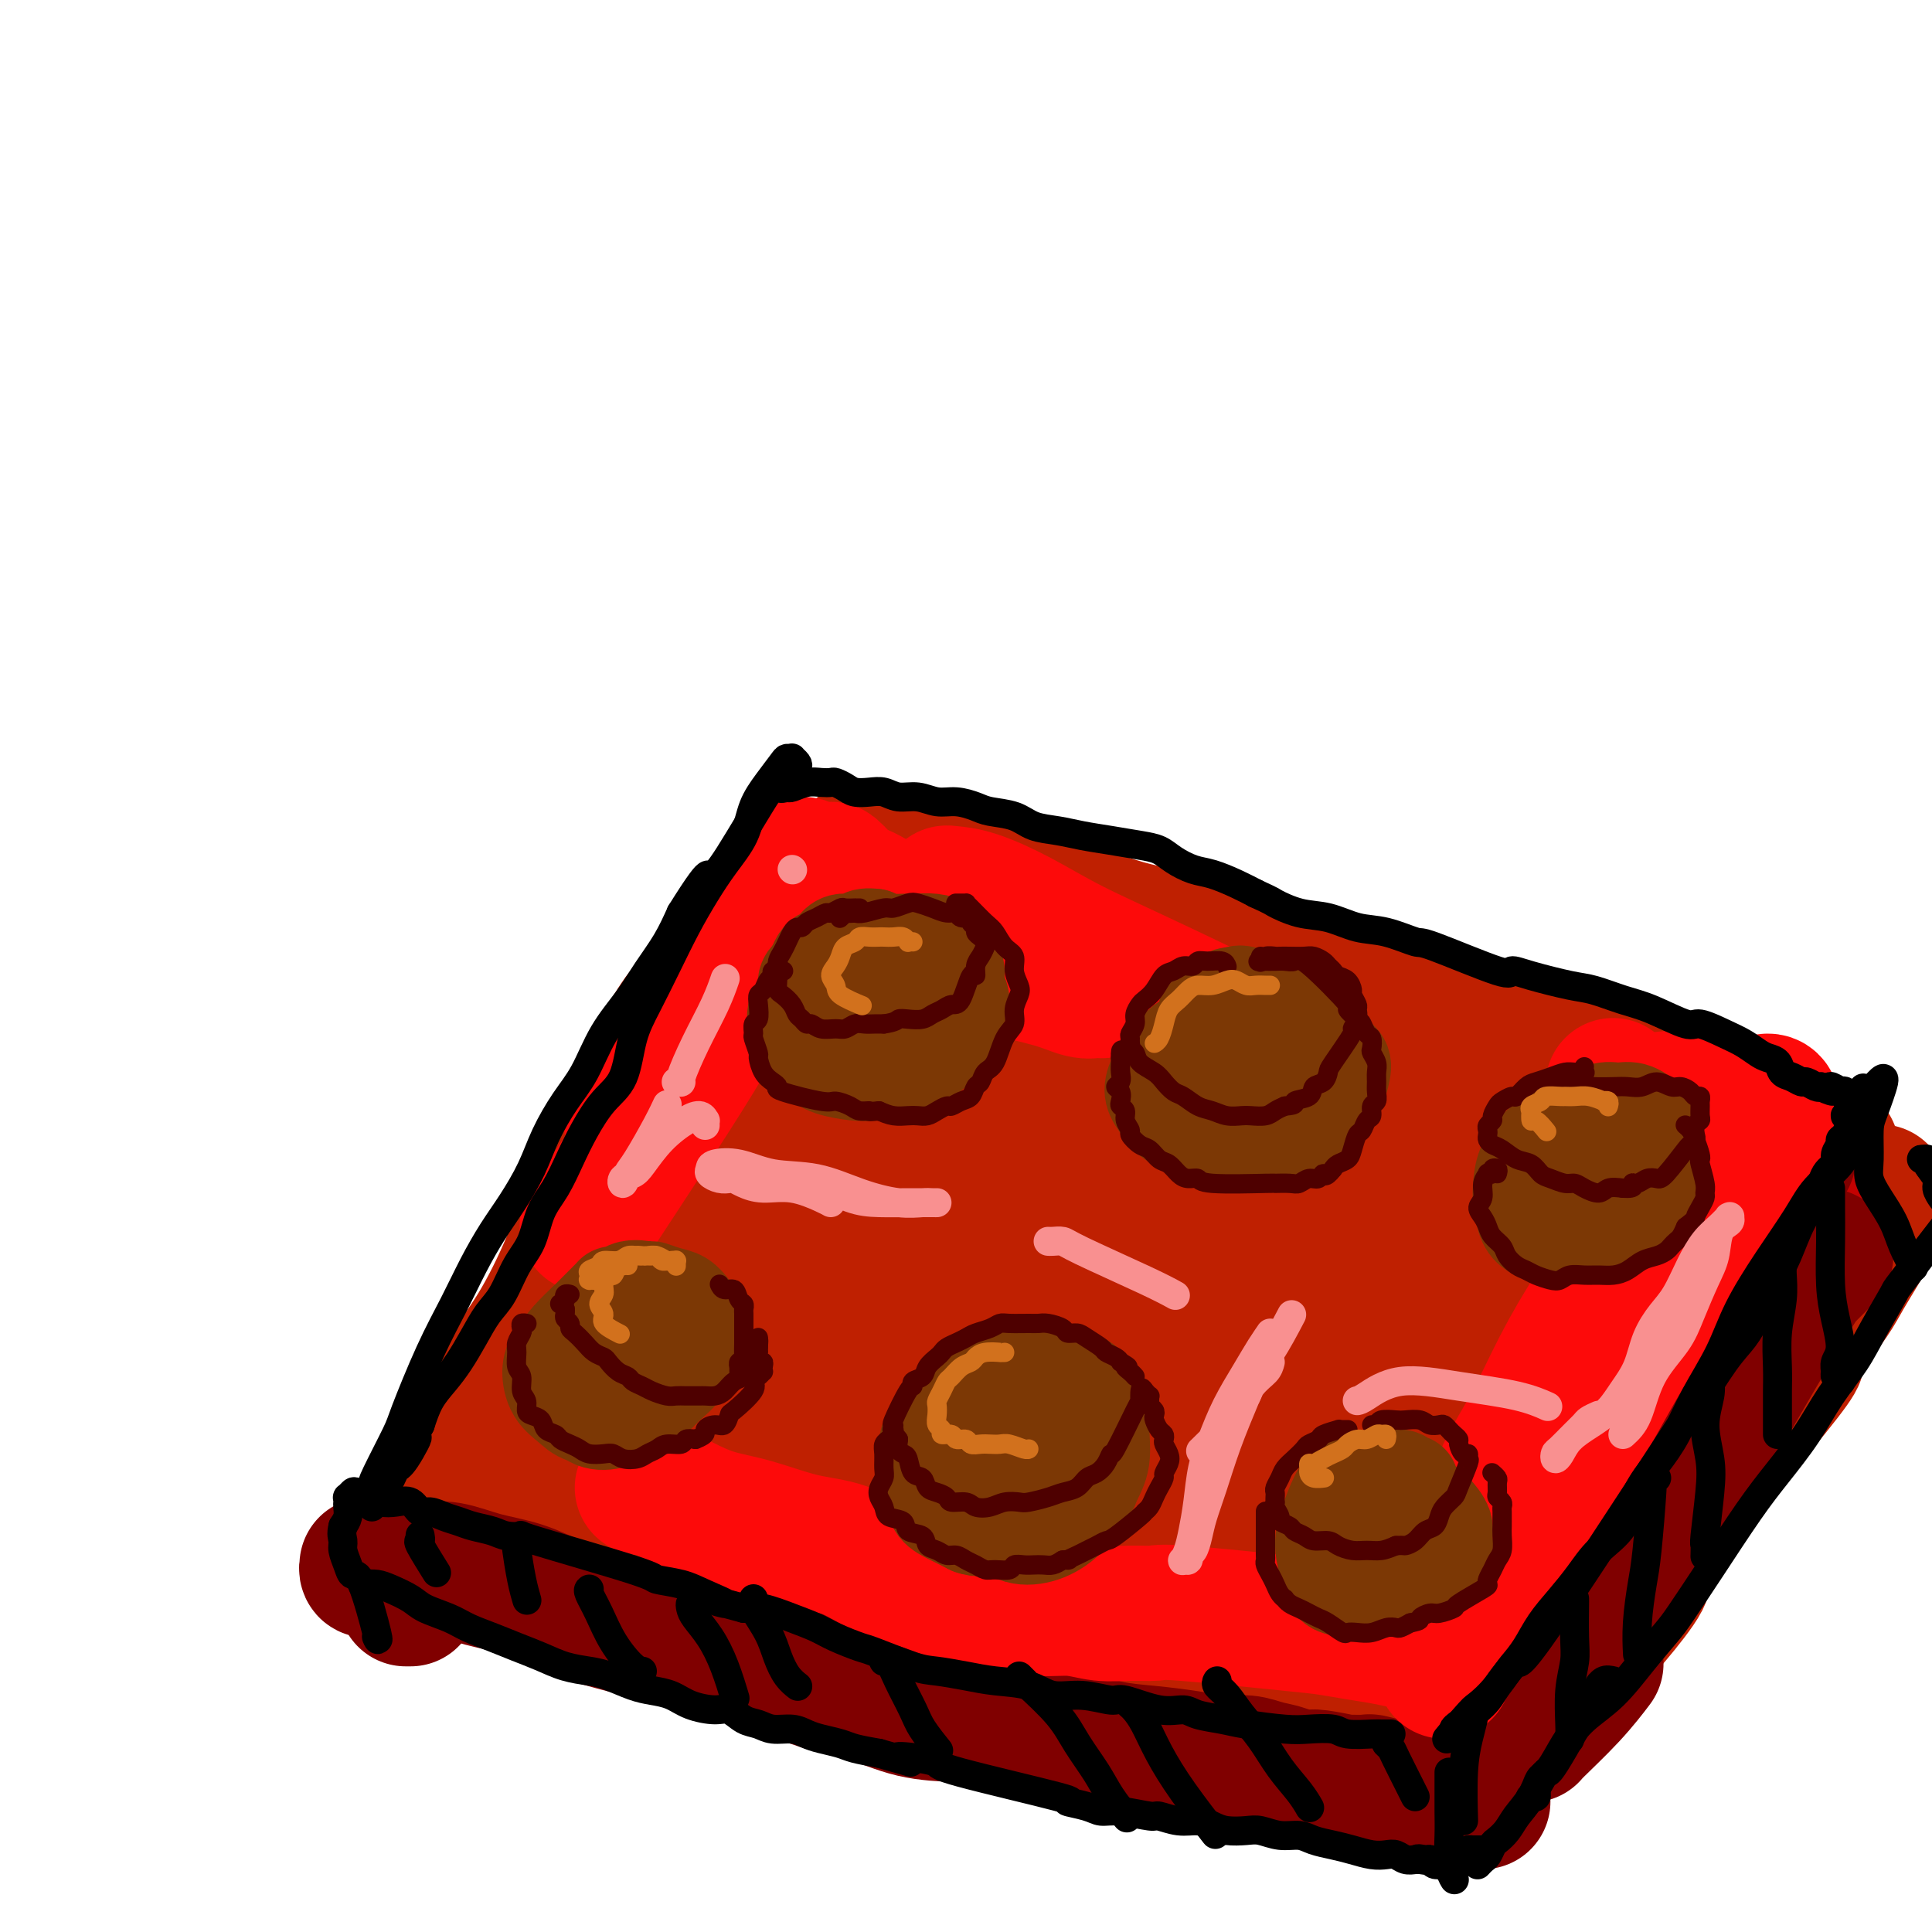 <svg viewBox='0 0 400 400' version='1.1' xmlns='http://www.w3.org/2000/svg' xmlns:xlink='http://www.w3.org/1999/xlink'><g fill='none' stroke='rgb(191,32,1)' stroke-width='28' stroke-linecap='round' stroke-linejoin='round'><path d='M164,200c-0.253,0.212 -0.505,0.424 -1,1c-0.495,0.576 -1.232,1.516 -3,4c-1.768,2.484 -4.568,6.511 -9,13c-4.432,6.489 -10.497,15.439 -16,24c-5.503,8.561 -10.446,16.734 -15,24c-4.554,7.266 -8.720,13.625 -12,19c-3.280,5.375 -5.674,9.766 -8,13c-2.326,3.234 -4.586,5.310 -6,7c-1.414,1.690 -1.984,2.995 -2,3c-0.016,0.005 0.522,-1.289 1,-2c0.478,-0.711 0.895,-0.840 2,-3c1.105,-2.160 2.897,-6.352 6,-11c3.103,-4.648 7.518,-9.753 12,-17c4.482,-7.247 9.031,-16.637 14,-25c4.969,-8.363 10.358,-15.700 15,-23c4.642,-7.300 8.536,-14.563 13,-20c4.464,-5.437 9.499,-9.047 13,-13c3.501,-3.953 5.470,-8.248 7,-11c1.530,-2.752 2.621,-3.960 3,-5c0.379,-1.040 0.046,-1.911 0,-2c-0.046,-0.089 0.195,0.603 0,1c-0.195,0.397 -0.826,0.498 -1,1c-0.174,0.502 0.108,1.403 0,2c-0.108,0.597 -0.607,0.889 -1,1c-0.393,0.111 -0.680,0.040 -1,0c-0.320,-0.040 -0.671,-0.049 -1,0c-0.329,0.049 -0.635,0.158 -1,0c-0.365,-0.158 -0.791,-0.581 -1,-1c-0.209,-0.419 -0.203,-0.834 0,-1c0.203,-0.166 0.601,-0.083 1,0'/><path d='M173,179c-0.515,-0.072 -0.302,0.749 0,1c0.302,0.251 0.694,-0.068 1,0c0.306,0.068 0.527,0.523 1,1c0.473,0.477 1.196,0.976 3,2c1.804,1.024 4.687,2.572 8,4c3.313,1.428 7.057,2.735 12,4c4.943,1.265 11.086,2.488 15,3c3.914,0.512 5.598,0.314 12,2c6.402,1.686 17.522,5.256 24,7c6.478,1.744 8.315,1.663 12,2c3.685,0.337 9.218,1.093 14,2c4.782,0.907 8.812,1.965 13,3c4.188,1.035 8.532,2.045 13,3c4.468,0.955 9.058,1.854 13,3c3.942,1.146 7.235,2.540 11,4c3.765,1.460 8.004,2.985 11,4c2.996,1.015 4.751,1.519 6,2c1.249,0.481 1.992,0.938 3,1c1.008,0.062 2.280,-0.272 3,0c0.720,0.272 0.886,1.150 2,2c1.114,0.850 3.175,1.671 4,2c0.825,0.329 0.412,0.164 0,0'/><path d='M376,245c0.083,-0.421 0.165,-0.842 0,-1c-0.165,-0.158 -0.578,-0.052 -1,0c-0.422,0.052 -0.855,0.048 -1,0c-0.145,-0.048 -0.004,-0.142 -1,1c-0.996,1.142 -3.131,3.521 -5,6c-1.869,2.479 -3.473,5.060 -5,8c-1.527,2.940 -2.979,6.239 -5,10c-2.021,3.761 -4.613,7.985 -8,13c-3.387,5.015 -7.570,10.820 -11,16c-3.430,5.180 -6.106,9.736 -9,14c-2.894,4.264 -6.006,8.237 -9,12c-2.994,3.763 -5.870,7.315 -8,10c-2.130,2.685 -3.515,4.502 -5,6c-1.485,1.498 -3.071,2.678 -4,4c-0.929,1.322 -1.201,2.785 -2,4c-0.799,1.215 -2.123,2.181 -3,3c-0.877,0.819 -1.306,1.491 -2,2c-0.694,0.509 -1.653,0.855 -2,1c-0.347,0.145 -0.082,0.091 0,0c0.082,-0.091 -0.020,-0.217 0,0c0.020,0.217 0.163,0.776 0,1c-0.163,0.224 -0.631,0.113 -1,0c-0.369,-0.113 -0.638,-0.226 -1,0c-0.362,0.226 -0.818,0.793 -1,1c-0.182,0.207 -0.090,0.056 0,0c0.090,-0.056 0.178,-0.015 0,0c-0.178,0.015 -0.622,0.004 -1,0c-0.378,-0.004 -0.689,-0.002 -1,0'/><path d='M290,356c-2.013,1.334 -1.046,0.670 -1,0c0.046,-0.670 -0.830,-1.347 -2,-2c-1.170,-0.653 -2.633,-1.281 -4,-2c-1.367,-0.719 -2.639,-1.529 -5,-2c-2.361,-0.471 -5.810,-0.604 -8,-1c-2.190,-0.396 -3.120,-1.054 -9,-3c-5.880,-1.946 -16.712,-5.178 -23,-7c-6.288,-1.822 -8.034,-2.232 -11,-3c-2.966,-0.768 -7.152,-1.893 -11,-3c-3.848,-1.107 -7.356,-2.194 -11,-3c-3.644,-0.806 -7.423,-1.330 -11,-2c-3.577,-0.670 -6.951,-1.486 -10,-2c-3.049,-0.514 -5.772,-0.725 -9,-1c-3.228,-0.275 -6.960,-0.613 -10,-1c-3.040,-0.387 -5.390,-0.825 -8,-1c-2.610,-0.175 -5.482,-0.089 -8,0c-2.518,0.089 -4.681,0.180 -7,0c-2.319,-0.180 -4.792,-0.632 -7,-1c-2.208,-0.368 -4.149,-0.652 -6,-1c-1.851,-0.348 -3.612,-0.761 -5,-1c-1.388,-0.239 -2.401,-0.304 -3,-1c-0.599,-0.696 -0.782,-2.024 -1,-3c-0.218,-0.976 -0.471,-1.600 0,-4c0.471,-2.400 1.667,-6.578 4,-13c2.333,-6.422 5.805,-15.090 10,-25c4.195,-9.910 9.113,-21.061 14,-31c4.887,-9.939 9.743,-18.664 14,-26c4.257,-7.336 7.915,-13.283 11,-18c3.085,-4.717 5.596,-8.205 7,-10c1.404,-1.795 1.702,-1.898 2,-2'/><path d='M182,187c4.956,-8.480 0.346,-1.680 -2,2c-2.346,3.680 -2.429,4.240 -5,7c-2.571,2.760 -7.631,7.722 -13,15c-5.369,7.278 -11.046,16.874 -16,26c-4.954,9.126 -9.184,17.781 -13,25c-3.816,7.219 -7.216,13.002 -9,17c-1.784,3.998 -1.952,6.213 -2,7c-0.048,0.787 0.022,0.147 1,-1c0.978,-1.147 2.863,-2.800 6,-7c3.137,-4.200 7.527,-10.947 13,-19c5.473,-8.053 12.031,-17.414 18,-26c5.969,-8.586 11.351,-16.399 17,-23c5.649,-6.601 11.566,-11.990 16,-16c4.434,-4.010 7.384,-6.642 8,-7c0.616,-0.358 -1.103,1.558 -4,5c-2.897,3.442 -6.973,8.410 -12,15c-5.027,6.590 -11.004,14.802 -17,24c-5.996,9.198 -12.009,19.380 -17,28c-4.991,8.620 -8.960,15.676 -12,22c-3.040,6.324 -5.151,11.914 -6,15c-0.849,3.086 -0.434,3.668 1,3c1.434,-0.668 3.888,-2.587 8,-7c4.112,-4.413 9.882,-11.321 16,-19c6.118,-7.679 12.584,-16.130 19,-24c6.416,-7.870 12.784,-15.161 18,-22c5.216,-6.839 9.282,-13.228 12,-17c2.718,-3.772 4.089,-4.929 4,-5c-0.089,-0.071 -1.639,0.942 -3,2c-1.361,1.058 -2.532,2.159 -10,14c-7.468,11.841 -21.234,34.420 -35,57'/><path d='M163,278c-8.533,12.897 -5.864,8.639 -7,12c-1.136,3.361 -6.076,14.339 -7,18c-0.924,3.661 2.167,0.004 4,-3c1.833,-3.004 2.409,-5.357 13,-19c10.591,-13.643 31.197,-38.578 42,-52c10.803,-13.422 11.803,-15.333 14,-18c2.197,-2.667 5.589,-6.091 6,-7c0.411,-0.909 -2.160,0.697 -6,5c-3.840,4.303 -8.948,11.301 -15,19c-6.052,7.699 -13.048,16.097 -19,25c-5.952,8.903 -10.860,18.311 -15,26c-4.140,7.689 -7.512,13.658 -9,17c-1.488,3.342 -1.091,4.057 0,4c1.091,-0.057 2.876,-0.886 7,-5c4.124,-4.114 10.587,-11.514 18,-20c7.413,-8.486 15.776,-18.059 24,-27c8.224,-8.941 16.309,-17.251 22,-24c5.691,-6.749 8.987,-11.937 11,-15c2.013,-3.063 2.741,-4.002 2,-3c-0.741,1.002 -2.953,3.945 -7,9c-4.047,5.055 -9.930,12.222 -17,22c-7.070,9.778 -15.328,22.167 -22,33c-6.672,10.833 -11.757,20.111 -16,28c-4.243,7.889 -7.644,14.390 -9,18c-1.356,3.610 -0.667,4.328 2,3c2.667,-1.328 7.311,-4.704 13,-10c5.689,-5.296 12.422,-12.512 20,-20c7.578,-7.488 16.002,-15.247 23,-23c6.998,-7.753 12.571,-15.501 16,-21c3.429,-5.499 4.715,-8.750 6,-12'/><path d='M257,238c3.619,-5.989 1.666,-4.463 0,-3c-1.666,1.463 -3.046,2.861 -7,7c-3.954,4.139 -10.480,11.018 -17,20c-6.520,8.982 -13.032,20.068 -18,29c-4.968,8.932 -8.393,15.712 -13,23c-4.607,7.288 -10.397,15.084 -4,11c6.397,-4.084 24.980,-20.049 34,-28c9.020,-7.951 8.476,-7.889 14,-14c5.524,-6.111 17.115,-18.394 25,-28c7.885,-9.606 12.062,-16.536 15,-21c2.938,-4.464 4.637,-6.461 4,-7c-0.637,-0.539 -3.609,0.381 -8,4c-4.391,3.619 -10.201,9.939 -17,18c-6.799,8.061 -14.586,17.864 -22,28c-7.414,10.136 -14.453,20.605 -20,29c-5.547,8.395 -9.600,14.714 -12,19c-2.400,4.286 -3.147,6.537 -2,7c1.147,0.463 4.188,-0.861 9,-5c4.812,-4.139 11.395,-11.092 20,-20c8.605,-8.908 19.231,-19.770 28,-30c8.769,-10.230 15.682,-19.826 21,-27c5.318,-7.174 9.041,-11.924 11,-15c1.959,-3.076 2.153,-4.476 1,-4c-1.153,0.476 -3.652,2.828 -8,8c-4.348,5.172 -10.545,13.165 -18,23c-7.455,9.835 -16.169,21.514 -23,32c-6.831,10.486 -11.779,19.780 -15,27c-3.221,7.220 -4.713,12.367 -5,15c-0.287,2.633 0.632,2.752 5,0c4.368,-2.752 12.184,-8.376 20,-14'/><path d='M255,322c8.210,-6.368 16.234,-15.288 25,-25c8.766,-9.712 18.274,-20.215 26,-29c7.726,-8.785 13.672,-15.850 19,-22c5.328,-6.150 10.040,-11.385 7,-9c-3.040,2.385 -13.832,12.389 -26,27c-12.168,14.611 -25.712,33.830 -34,46c-8.288,12.170 -11.320,17.291 -14,21c-2.680,3.709 -5.007,6.006 -5,7c0.007,0.994 2.347,0.684 6,-2c3.653,-2.684 8.618,-7.744 17,-16c8.382,-8.256 20.180,-19.708 31,-30c10.820,-10.292 20.660,-19.423 28,-27c7.340,-7.577 12.179,-13.599 15,-17c2.821,-3.401 3.622,-4.181 2,-3c-1.622,1.181 -5.668,4.321 -11,10c-5.332,5.679 -11.950,13.896 -19,23c-7.050,9.104 -14.531,19.095 -21,29c-6.469,9.905 -11.924,19.725 -16,27c-4.076,7.275 -6.772,12.006 -8,15c-1.228,2.994 -0.988,4.251 2,3c2.988,-1.251 8.723,-5.012 16,-11c7.277,-5.988 16.096,-14.204 25,-23c8.904,-8.796 17.894,-18.172 25,-27c7.106,-8.828 12.330,-17.107 16,-23c3.670,-5.893 5.787,-9.399 6,-11c0.213,-1.601 -1.479,-1.295 -4,0c-2.521,1.295 -5.871,3.579 -11,9c-5.129,5.421 -12.037,13.977 -19,24c-6.963,10.023 -13.982,21.511 -21,33'/><path d='M312,321c-8.943,14.378 -11.301,21.824 -14,28c-2.699,6.176 -5.741,11.083 -7,14c-1.259,2.917 -0.736,3.844 2,2c2.736,-1.844 7.686,-6.458 13,-11c5.314,-4.542 10.993,-9.010 23,-22c12.007,-12.990 30.343,-34.500 38,-44c7.657,-9.500 4.634,-6.989 4,-7c-0.634,-0.011 1.119,-2.542 2,-4c0.881,-1.458 0.890,-1.841 0,-1c-0.890,0.841 -2.678,2.908 -5,6c-2.322,3.092 -5.179,7.209 -8,11c-2.821,3.791 -5.604,7.257 -8,10c-2.396,2.743 -4.403,4.764 -5,6c-0.597,1.236 0.215,1.688 1,1c0.785,-0.688 1.543,-2.517 4,-6c2.457,-3.483 6.613,-8.619 11,-14c4.387,-5.381 9.005,-11.006 13,-17c3.995,-5.994 7.369,-12.358 9,-16c1.631,-3.642 1.521,-4.561 2,-6c0.479,-1.439 1.549,-3.398 2,-4c0.451,-0.602 0.283,0.151 0,1c-0.283,0.849 -0.682,1.793 -1,3c-0.318,1.207 -0.555,2.679 -1,4c-0.445,1.321 -1.099,2.493 -2,4c-0.901,1.507 -2.048,3.350 -3,5c-0.952,1.650 -1.707,3.108 -3,5c-1.293,1.892 -3.123,4.217 -5,7c-1.877,2.783 -3.802,6.024 -6,9c-2.198,2.976 -4.669,5.686 -7,9c-2.331,3.314 -4.523,7.233 -7,11c-2.477,3.767 -5.238,7.384 -8,11'/><path d='M346,316c-6.179,9.365 -5.128,9.277 -6,11c-0.872,1.723 -3.669,5.257 -6,8c-2.331,2.743 -4.198,4.694 -6,7c-1.802,2.306 -3.539,4.965 -5,7c-1.461,2.035 -2.645,3.444 -4,5c-1.355,1.556 -2.882,3.257 -4,4c-1.118,0.743 -1.826,0.528 -3,2c-1.174,1.472 -2.814,4.632 -4,6c-1.186,1.368 -1.918,0.945 -2,1c-0.082,0.055 0.488,0.587 0,1c-0.488,0.413 -2.033,0.707 -3,1c-0.967,0.293 -1.358,0.586 -2,1c-0.642,0.414 -1.537,0.949 -2,1c-0.463,0.051 -0.495,-0.382 -1,0c-0.505,0.382 -1.484,1.579 -2,2c-0.516,0.421 -0.571,0.068 -1,0c-0.429,-0.068 -1.233,0.150 -2,0c-0.767,-0.150 -1.498,-0.670 -3,-1c-1.502,-0.330 -3.776,-0.472 -6,-1c-2.224,-0.528 -4.400,-1.444 -7,-2c-2.600,-0.556 -5.626,-0.752 -9,-1c-3.374,-0.248 -7.096,-0.547 -11,-1c-3.904,-0.453 -7.989,-1.062 -12,-2c-4.011,-0.938 -7.949,-2.207 -12,-3c-4.051,-0.793 -8.217,-1.110 -12,-2c-3.783,-0.890 -7.184,-2.352 -11,-4c-3.816,-1.648 -8.047,-3.480 -12,-5c-3.953,-1.520 -7.626,-2.727 -11,-4c-3.374,-1.273 -6.447,-2.612 -10,-4c-3.553,-1.388 -7.587,-2.825 -11,-4c-3.413,-1.175 -6.207,-2.087 -9,-3'/><path d='M157,336c-12.627,-4.284 -12.194,-2.994 -14,-3c-1.806,-0.006 -5.849,-1.308 -8,-2c-2.151,-0.692 -2.409,-0.774 -4,-1c-1.591,-0.226 -4.516,-0.595 -7,-1c-2.484,-0.405 -4.528,-0.846 -6,-1c-1.472,-0.154 -2.373,-0.020 -5,-1c-2.627,-0.980 -6.980,-3.075 -9,-4c-2.020,-0.925 -1.706,-0.681 -2,-1c-0.294,-0.319 -1.196,-1.202 -2,-2c-0.804,-0.798 -1.512,-1.512 -2,-2c-0.488,-0.488 -0.758,-0.750 -1,-1c-0.242,-0.250 -0.456,-0.488 -1,-1c-0.544,-0.512 -1.416,-1.297 -2,-2c-0.584,-0.703 -0.878,-1.325 -1,-2c-0.122,-0.675 -0.072,-1.404 0,-2c0.072,-0.596 0.166,-1.058 0,-2c-0.166,-0.942 -0.592,-2.363 0,-4c0.592,-1.637 2.201,-3.490 3,-5c0.799,-1.510 0.789,-2.677 2,-5c1.211,-2.323 3.643,-5.802 6,-9c2.357,-3.198 4.639,-6.117 7,-10c2.361,-3.883 4.802,-8.732 7,-14c2.198,-5.268 4.152,-10.956 6,-16c1.848,-5.044 3.588,-9.443 5,-13c1.412,-3.557 2.495,-6.272 4,-9c1.505,-2.728 3.432,-5.470 5,-8c1.568,-2.530 2.776,-4.849 5,-7c2.224,-2.151 5.462,-4.133 8,-6c2.538,-1.867 4.376,-3.618 7,-6c2.624,-2.382 6.036,-5.395 8,-7c1.964,-1.605 2.482,-1.803 3,-2'/><path d='M169,187c5.184,-4.675 2.643,-2.362 2,-2c-0.643,0.362 0.611,-1.227 1,-2c0.389,-0.773 -0.088,-0.729 0,-1c0.088,-0.271 0.742,-0.858 1,-1c0.258,-0.142 0.119,0.162 0,0c-0.119,-0.162 -0.219,-0.791 0,-1c0.219,-0.209 0.755,0.002 2,0c1.245,-0.002 3.198,-0.216 5,0c1.802,0.216 3.455,0.861 6,1c2.545,0.139 5.984,-0.230 9,0c3.016,0.230 5.608,1.058 9,2c3.392,0.942 7.584,1.998 11,3c3.416,1.002 6.056,1.948 9,3c2.944,1.052 6.193,2.208 9,3c2.807,0.792 5.171,1.219 8,2c2.829,0.781 6.124,1.915 9,3c2.876,1.085 5.335,2.120 9,3c3.665,0.880 8.537,1.604 13,3c4.463,1.396 8.516,3.465 13,5c4.484,1.535 9.401,2.536 14,4c4.599,1.464 8.882,3.389 13,5c4.118,1.611 8.070,2.907 12,4c3.930,1.093 7.837,1.984 11,3c3.163,1.016 5.582,2.158 8,3c2.418,0.842 4.834,1.383 7,2c2.166,0.617 4.083,1.308 6,2'/><path d='M356,231c24.702,7.786 10.456,3.252 6,2c-4.456,-1.252 0.876,0.779 4,2c3.124,1.221 4.038,1.631 5,2c0.962,0.369 1.971,0.698 3,1c1.029,0.302 2.079,0.578 3,1c0.921,0.422 1.713,0.989 2,1c0.287,0.011 0.070,-0.533 0,-1c-0.070,-0.467 0.009,-0.858 0,-1c-0.009,-0.142 -0.105,-0.036 0,0c0.105,0.036 0.411,0.001 0,0c-0.411,-0.001 -1.540,0.033 -3,0c-1.460,-0.033 -3.251,-0.134 -6,0c-2.749,0.134 -6.455,0.503 -11,1c-4.545,0.497 -9.930,1.122 -16,1c-6.070,-0.122 -12.825,-0.991 -18,-2c-5.175,-1.009 -8.772,-2.160 -13,-3c-4.228,-0.840 -9.089,-1.371 -13,-2c-3.911,-0.629 -6.873,-1.355 -11,-2c-4.127,-0.645 -9.421,-1.208 -14,-2c-4.579,-0.792 -8.444,-1.811 -12,-3c-3.556,-1.189 -6.802,-2.546 -10,-4c-3.198,-1.454 -6.349,-3.006 -9,-4c-2.651,-0.994 -4.803,-1.431 -6,-2c-1.197,-0.569 -1.438,-1.268 -1,-1c0.438,0.268 1.554,1.505 2,2c0.446,0.495 0.223,0.247 0,0'/></g>
<g fill='none' stroke='rgb(195,1,1)' stroke-width='28' stroke-linecap='round' stroke-linejoin='round'><path d='M363,266c0.081,0.477 0.161,0.954 0,1c-0.161,0.046 -0.564,-0.340 -2,2c-1.436,2.340 -3.907,7.406 -7,12c-3.093,4.594 -6.809,8.717 -11,14c-4.191,5.283 -8.856,11.727 -13,17c-4.144,5.273 -7.768,9.376 -11,13c-3.232,3.624 -6.073,6.768 -9,9c-2.927,2.232 -5.939,3.551 -7,4c-1.061,0.449 -0.171,0.027 0,0c0.171,-0.027 -0.378,0.343 0,0c0.378,-0.343 1.684,-1.397 3,-3c1.316,-1.603 2.642,-3.755 5,-7c2.358,-3.245 5.749,-7.585 10,-14c4.251,-6.415 9.361,-14.906 14,-22c4.639,-7.094 8.808,-12.790 13,-18c4.192,-5.210 8.406,-9.933 12,-14c3.594,-4.067 6.569,-7.478 9,-10c2.431,-2.522 4.318,-4.156 5,-5c0.682,-0.844 0.157,-0.897 0,-1c-0.157,-0.103 0.053,-0.256 0,0c-0.053,0.256 -0.368,0.919 -1,2c-0.632,1.081 -1.581,2.579 -3,4c-1.419,1.421 -3.308,2.765 -5,5c-1.692,2.235 -3.187,5.361 -6,9c-2.813,3.639 -6.944,7.789 -11,13c-4.056,5.211 -8.037,11.482 -12,17c-3.963,5.518 -7.908,10.283 -11,15c-3.092,4.717 -5.333,9.385 -8,14c-2.667,4.615 -5.762,9.176 -7,11c-1.238,1.824 -0.619,0.912 0,0'/></g>
<g fill='none' stroke='rgb(128,0,0)' stroke-width='28' stroke-linecap='round' stroke-linejoin='round'><path d='M356,260c0.070,0.437 0.139,0.875 0,1c-0.139,0.125 -0.488,-0.062 -2,1c-1.512,1.062 -4.187,3.375 -7,7c-2.813,3.625 -5.766,8.564 -9,14c-3.234,5.436 -6.751,11.370 -10,17c-3.249,5.630 -6.230,10.956 -9,16c-2.770,5.044 -5.327,9.805 -7,13c-1.673,3.195 -2.460,4.824 -3,6c-0.540,1.176 -0.833,1.897 -1,2c-0.167,0.103 -0.208,-0.413 0,-1c0.208,-0.587 0.667,-1.244 2,-3c1.333,-1.756 3.541,-4.611 6,-8c2.459,-3.389 5.168,-7.311 9,-13c3.832,-5.689 8.788,-13.146 13,-20c4.212,-6.854 7.682,-13.105 11,-19c3.318,-5.895 6.484,-11.433 9,-16c2.516,-4.567 4.381,-8.164 6,-11c1.619,-2.836 2.991,-4.910 4,-6c1.009,-1.090 1.655,-1.196 2,-1c0.345,0.196 0.390,0.693 0,1c-0.390,0.307 -1.215,0.423 -2,2c-0.785,1.577 -1.528,4.615 -3,7c-1.472,2.385 -3.672,4.117 -6,7c-2.328,2.883 -4.786,6.918 -8,12c-3.214,5.082 -7.186,11.213 -11,17c-3.814,5.787 -7.469,11.230 -11,16c-3.531,4.770 -6.936,8.866 -10,13c-3.064,4.134 -5.786,8.305 -8,11c-2.214,2.695 -3.918,3.913 -5,5c-1.082,1.087 -1.541,2.044 -2,3'/><path d='M304,333c-9.517,13.303 -2.808,4.562 0,1c2.808,-3.562 1.715,-1.945 2,-2c0.285,-0.055 1.949,-1.783 4,-4c2.051,-2.217 4.488,-4.923 6,-7c1.512,-2.077 2.097,-3.526 7,-12c4.903,-8.474 14.122,-23.975 18,-30c3.878,-6.025 2.414,-2.575 2,-2c-0.414,0.575 0.221,-1.726 0,-2c-0.221,-0.274 -1.300,1.479 -3,4c-1.700,2.521 -4.022,5.809 -6,9c-1.978,3.191 -3.613,6.285 -6,9c-2.387,2.715 -5.526,5.052 -8,8c-2.474,2.948 -4.284,6.509 -6,9c-1.716,2.491 -3.338,3.913 -4,5c-0.662,1.087 -0.363,1.838 0,2c0.363,0.162 0.790,-0.264 2,-2c1.210,-1.736 3.203,-4.782 4,-6c0.797,-1.218 0.399,-0.609 0,0'/><path d='M328,299c-0.616,0.236 -1.231,0.472 -2,1c-0.769,0.528 -1.691,1.348 -3,3c-1.309,1.652 -3.006,4.137 -6,9c-2.994,4.863 -7.284,12.104 -9,15c-1.716,2.896 -0.858,1.448 0,0'/><path d='M378,260c-1.586,1.594 -3.173,3.188 -4,4c-0.827,0.812 -0.895,0.842 -4,6c-3.105,5.158 -9.247,15.443 -14,24c-4.753,8.557 -8.115,15.387 -11,21c-2.885,5.613 -5.291,10.008 -8,14c-2.709,3.992 -5.720,7.580 -8,11c-2.280,3.420 -3.827,6.671 -5,9c-1.173,2.329 -1.970,3.736 -3,5c-1.030,1.264 -2.292,2.387 -3,3c-0.708,0.613 -0.863,0.718 -1,1c-0.137,0.282 -0.257,0.741 0,0c0.257,-0.741 0.892,-2.682 2,-4c1.108,-1.318 2.689,-2.013 4,-3c1.311,-0.987 2.353,-2.266 3,-3c0.647,-0.734 0.899,-0.924 1,-1c0.101,-0.076 0.050,-0.038 0,0'/><path d='M76,324c-0.069,0.422 -0.138,0.843 0,1c0.138,0.157 0.484,0.048 1,0c0.516,-0.048 1.202,-0.036 3,0c1.798,0.036 4.707,0.096 7,0c2.293,-0.096 3.969,-0.349 6,0c2.031,0.349 4.417,1.301 7,2c2.583,0.699 5.363,1.146 8,2c2.637,0.854 5.133,2.115 7,3c1.867,0.885 3.107,1.395 5,2c1.893,0.605 4.439,1.305 7,2c2.561,0.695 5.137,1.383 8,2c2.863,0.617 6.012,1.161 9,2c2.988,0.839 5.814,1.972 9,3c3.186,1.028 6.730,1.949 10,3c3.270,1.051 6.265,2.231 9,3c2.735,0.769 5.212,1.126 8,2c2.788,0.874 5.889,2.264 9,3c3.111,0.736 6.233,0.817 9,1c2.767,0.183 5.178,0.469 8,1c2.822,0.531 6.055,1.308 9,2c2.945,0.692 5.602,1.300 8,2c2.398,0.700 4.535,1.493 7,2c2.465,0.507 5.257,0.727 8,1c2.743,0.273 5.439,0.598 8,1c2.561,0.402 4.989,0.882 7,1c2.011,0.118 3.605,-0.126 5,0c1.395,0.126 2.590,0.621 4,1c1.410,0.379 3.033,0.640 4,1c0.967,0.360 1.276,0.817 2,1c0.724,0.183 1.862,0.091 3,0'/><path d='M271,368c13.046,2.105 4.659,0.368 2,0c-2.659,-0.368 0.408,0.633 2,1c1.592,0.367 1.707,0.101 2,0c0.293,-0.101 0.764,-0.038 2,0c1.236,0.038 3.235,0.051 4,0c0.765,-0.051 0.294,-0.168 1,0c0.706,0.168 2.588,0.619 4,1c1.412,0.381 2.354,0.690 4,1c1.646,0.310 3.996,0.619 6,1c2.004,0.381 3.661,0.834 5,1c1.339,0.166 2.361,0.045 3,0c0.639,-0.045 0.897,-0.013 1,0c0.103,0.013 0.052,0.006 0,0'/><path d='M317,358c-0.016,-0.100 -0.032,-0.199 0,0c0.032,0.199 0.111,0.697 0,1c-0.111,0.303 -0.411,0.411 1,-1c1.411,-1.411 4.534,-4.341 7,-7c2.466,-2.659 4.276,-5.045 5,-6c0.724,-0.955 0.362,-0.477 0,0'/><path d='M85,331c-0.417,0.000 -0.833,0.000 -1,0c-0.167,0.000 -0.083,0.000 0,0'/></g>
<g fill='none' stroke='rgb(253,10,10)' stroke-width='28' stroke-linecap='round' stroke-linejoin='round'><path d='M342,248c0.010,-0.312 0.020,-0.624 0,-1c-0.020,-0.376 -0.071,-0.816 0,-1c0.071,-0.184 0.264,-0.113 0,1c-0.264,1.113 -0.985,3.266 -2,6c-1.015,2.734 -2.326,6.049 -4,9c-1.674,2.951 -3.712,5.539 -6,9c-2.288,3.461 -4.826,7.795 -7,12c-2.174,4.205 -3.986,8.282 -6,12c-2.014,3.718 -4.232,7.076 -6,11c-1.768,3.924 -3.086,8.415 -5,12c-1.914,3.585 -4.424,6.266 -6,9c-1.576,2.734 -2.218,5.522 -3,7c-0.782,1.478 -1.702,1.646 -2,2c-0.298,0.354 0.027,0.894 0,1c-0.027,0.106 -0.407,-0.223 0,-1c0.407,-0.777 1.601,-2.004 3,-4c1.399,-1.996 3.002,-4.763 5,-8c1.998,-3.237 4.392,-6.944 7,-12c2.608,-5.056 5.432,-11.461 9,-18c3.568,-6.539 7.882,-13.214 12,-19c4.118,-5.786 8.040,-10.685 11,-14c2.960,-3.315 4.956,-5.048 6,-6c1.044,-0.952 1.134,-1.125 1,-1c-0.134,0.125 -0.494,0.547 -1,1c-0.506,0.453 -1.160,0.937 -2,2c-0.840,1.063 -1.866,2.705 -3,4c-1.134,1.295 -2.376,2.244 -4,4c-1.624,1.756 -3.630,4.319 -5,7c-1.370,2.681 -2.106,5.480 -3,8c-0.894,2.520 -1.947,4.760 -3,7'/><path d='M328,287c-1.543,3.331 -2.402,4.158 -3,5c-0.598,0.842 -0.935,1.699 -1,2c-0.065,0.301 0.141,0.046 1,-1c0.859,-1.046 2.372,-2.884 5,-6c2.628,-3.116 6.370,-7.510 10,-12c3.630,-4.490 7.147,-9.077 10,-13c2.853,-3.923 5.042,-7.181 6,-8c0.958,-0.819 0.686,0.800 0,2c-0.686,1.200 -1.785,1.981 -4,4c-2.215,2.019 -5.545,5.274 -9,10c-3.455,4.726 -7.034,10.921 -11,18c-3.966,7.079 -8.318,15.043 -12,22c-3.682,6.957 -6.694,12.907 -9,17c-2.306,4.093 -3.907,6.330 -5,8c-1.093,1.670 -1.677,2.775 -2,3c-0.323,0.225 -0.384,-0.428 0,-1c0.384,-0.572 1.213,-1.063 2,-2c0.787,-0.937 1.533,-2.320 2,-3c0.467,-0.680 0.657,-0.658 1,-1c0.343,-0.342 0.841,-1.047 1,-1c0.159,0.047 -0.020,0.845 0,1c0.020,0.155 0.240,-0.334 -1,1c-1.240,1.334 -3.940,4.492 -5,6c-1.060,1.508 -0.479,1.368 -1,2c-0.521,0.632 -2.142,2.038 -3,3c-0.858,0.962 -0.951,1.482 -1,2c-0.049,0.518 -0.054,1.036 0,1c0.054,-0.036 0.169,-0.625 0,-1c-0.169,-0.375 -0.620,-0.536 -1,-1c-0.380,-0.464 -0.690,-1.232 -1,-2'/><path d='M297,342c-1.216,-1.085 -3.255,-1.797 -4,-2c-0.745,-0.203 -0.196,0.101 -1,0c-0.804,-0.101 -2.962,-0.609 -5,-1c-2.038,-0.391 -3.958,-0.665 -6,-1c-2.042,-0.335 -4.207,-0.731 -6,-1c-1.793,-0.269 -3.213,-0.411 -9,-1c-5.787,-0.589 -15.943,-1.626 -21,-2c-5.057,-0.374 -5.017,-0.085 -6,0c-0.983,0.085 -2.988,-0.033 -5,0c-2.012,0.033 -4.030,0.218 -6,0c-1.970,-0.218 -3.892,-0.838 -6,-1c-2.108,-0.162 -4.403,0.135 -7,0c-2.597,-0.135 -5.496,-0.701 -8,-1c-2.504,-0.299 -4.612,-0.330 -7,-1c-2.388,-0.670 -5.056,-1.979 -8,-3c-2.944,-1.021 -6.165,-1.753 -9,-3c-2.835,-1.247 -5.284,-3.008 -8,-4c-2.716,-0.992 -5.697,-1.216 -9,-2c-3.303,-0.784 -6.927,-2.129 -10,-3c-3.073,-0.871 -5.594,-1.266 -8,-2c-2.406,-0.734 -4.696,-1.805 -7,-3c-2.304,-1.195 -4.620,-2.514 -6,-3c-1.380,-0.486 -1.823,-0.139 -2,0c-0.177,0.139 -0.089,0.069 0,0'/><path d='M167,189c0.724,0.391 1.448,0.783 2,1c0.552,0.217 0.933,0.260 3,1c2.067,0.740 5.820,2.178 10,3c4.180,0.822 8.787,1.029 13,2c4.213,0.971 8.032,2.705 12,4c3.968,1.295 8.084,2.152 11,3c2.916,0.848 4.634,1.689 6,2c1.366,0.311 2.382,0.094 3,0c0.618,-0.094 0.837,-0.064 1,0c0.163,0.064 0.271,0.163 0,0c-0.271,-0.163 -0.920,-0.587 -2,-1c-1.080,-0.413 -2.591,-0.816 -4,-1c-1.409,-0.184 -2.717,-0.150 -5,-1c-2.283,-0.850 -5.540,-2.584 -9,-4c-3.460,-1.416 -7.122,-2.512 -11,-4c-3.878,-1.488 -7.972,-3.366 -11,-5c-3.028,-1.634 -4.990,-3.025 -7,-4c-2.010,-0.975 -4.069,-1.534 -5,-2c-0.931,-0.466 -0.733,-0.838 -1,-1c-0.267,-0.162 -1.000,-0.114 -1,0c0.000,0.114 0.733,0.293 1,0c0.267,-0.293 0.068,-1.058 0,-1c-0.068,0.058 -0.005,0.939 0,1c0.005,0.061 -0.047,-0.698 0,-1c0.047,-0.302 0.192,-0.148 0,0c-0.192,0.148 -0.720,0.288 -1,0c-0.280,-0.288 -0.312,-1.005 0,-1c0.312,0.005 0.969,0.732 1,1c0.031,0.268 -0.562,0.077 -1,0c-0.438,-0.077 -0.719,-0.038 -1,0'/><path d='M171,181c-8.759,-3.793 -2.655,-1.274 -1,0c1.655,1.274 -1.139,1.305 -3,2c-1.861,0.695 -2.790,2.055 -4,4c-1.210,1.945 -2.703,4.474 -5,8c-2.297,3.526 -5.399,8.048 -7,11c-1.601,2.952 -1.700,4.333 -7,13c-5.300,8.667 -15.800,24.619 -20,31c-4.200,6.381 -2.100,3.190 0,0'/><path d='M149,204c-1.139,0.609 -2.278,1.219 -3,2c-0.722,0.781 -1.029,1.735 -3,5c-1.971,3.265 -5.608,8.841 -8,13c-2.392,4.159 -3.541,6.903 -4,8c-0.459,1.097 -0.230,0.549 0,0'/><path d='M197,186c-0.440,-0.415 -0.881,-0.830 -1,-1c-0.119,-0.170 0.082,-0.095 1,0c0.918,0.095 2.552,0.210 5,1c2.448,0.790 5.711,2.256 9,4c3.289,1.744 6.603,3.766 11,6c4.397,2.234 9.876,4.678 19,9c9.124,4.322 21.893,10.520 27,13c5.107,2.480 2.554,1.240 0,0'/><path d='M364,243c-0.429,0.084 -0.858,0.168 -1,0c-0.142,-0.168 0.003,-0.589 0,-1c-0.003,-0.411 -0.155,-0.812 0,-2c0.155,-1.188 0.616,-3.164 1,-4c0.384,-0.836 0.691,-0.534 1,-1c0.309,-0.466 0.619,-1.700 1,-2c0.381,-0.300 0.832,0.336 1,0c0.168,-0.336 0.053,-1.643 0,-2c-0.053,-0.357 -0.045,0.238 0,0c0.045,-0.238 0.128,-1.307 0,-2c-0.128,-0.693 -0.465,-1.009 -1,-1c-0.535,0.009 -1.268,0.342 -2,1c-0.732,0.658 -1.464,1.640 -2,2c-0.536,0.360 -0.875,0.097 -1,0c-0.125,-0.097 -0.036,-0.028 0,0c0.036,0.028 0.018,0.014 0,0'/><path d='M352,227c0.497,-0.148 0.995,-0.296 -2,0c-2.995,0.296 -9.482,1.035 -12,1c-2.518,-0.035 -1.067,-0.844 -1,-1c0.067,-0.156 -1.251,0.343 -2,0c-0.749,-0.343 -0.928,-1.526 -1,-2c-0.072,-0.474 -0.036,-0.237 0,0'/></g>
<g fill='none' stroke='rgb(124,56,5)' stroke-width='20' stroke-linecap='round' stroke-linejoin='round'><path d='M178,204c0.109,-0.453 0.219,-0.906 0,-1c-0.219,-0.094 -0.765,0.170 -1,0c-0.235,-0.170 -0.158,-0.775 -1,-1c-0.842,-0.225 -2.604,-0.068 -4,0c-1.396,0.068 -2.425,0.049 -3,0c-0.575,-0.049 -0.697,-0.128 -1,0c-0.303,0.128 -0.787,0.464 -1,1c-0.213,0.536 -0.156,1.273 0,2c0.156,0.727 0.412,1.444 0,2c-0.412,0.556 -1.490,0.950 -2,2c-0.510,1.050 -0.450,2.754 0,4c0.450,1.246 1.291,2.033 2,3c0.709,0.967 1.287,2.113 2,3c0.713,0.887 1.562,1.514 3,2c1.438,0.486 3.467,0.830 5,1c1.533,0.170 2.572,0.166 4,0c1.428,-0.166 3.247,-0.496 5,-1c1.753,-0.504 3.441,-1.184 5,-2c1.559,-0.816 2.988,-1.769 4,-3c1.012,-1.231 1.607,-2.741 2,-4c0.393,-1.259 0.585,-2.266 1,-3c0.415,-0.734 1.052,-1.194 1,-2c-0.052,-0.806 -0.793,-1.957 -1,-3c-0.207,-1.043 0.120,-1.978 0,-3c-0.120,-1.022 -0.688,-2.130 -1,-3c-0.312,-0.870 -0.369,-1.500 -1,-2c-0.631,-0.500 -1.835,-0.869 -3,-1c-1.165,-0.131 -2.292,-0.025 -3,0c-0.708,0.025 -0.998,-0.032 -2,0c-1.002,0.032 -2.715,0.152 -4,0c-1.285,-0.152 -2.143,-0.576 -3,-1'/><path d='M181,194c-2.998,-0.386 -2.492,0.651 -3,1c-0.508,0.349 -2.029,0.012 -3,0c-0.971,-0.012 -1.391,0.301 -2,1c-0.609,0.699 -1.406,1.785 -2,2c-0.594,0.215 -0.985,-0.440 -2,2c-1.015,2.440 -2.653,7.974 -3,10c-0.347,2.026 0.598,0.543 1,1c0.402,0.457 0.262,2.854 1,4c0.738,1.146 2.354,1.042 3,1c0.646,-0.042 0.323,-0.021 0,0'/><path d='M177,208c0.019,0.454 0.039,0.908 0,1c-0.039,0.092 -0.135,-0.178 0,0c0.135,0.178 0.501,0.805 1,1c0.499,0.195 1.132,-0.043 2,0c0.868,0.043 1.972,0.365 3,0c1.028,-0.365 1.981,-1.418 3,-2c1.019,-0.582 2.105,-0.692 3,-1c0.895,-0.308 1.601,-0.815 2,-1c0.399,-0.185 0.492,-0.050 0,0c-0.492,0.050 -1.569,0.014 -2,0c-0.431,-0.014 -0.215,-0.007 0,0'/><path d='M269,223c0.000,0.000 0.100,0.100 0.1,0.1'/><path d='M264,217c-1.625,-0.338 -3.250,-0.676 -5,-1c-1.750,-0.324 -3.623,-0.635 -5,-1c-1.377,-0.365 -2.256,-0.785 -3,-1c-0.744,-0.215 -1.354,-0.225 -2,0c-0.646,0.225 -1.329,0.686 -2,1c-0.671,0.314 -1.330,0.481 -2,1c-0.670,0.519 -1.350,1.388 -2,2c-0.650,0.612 -1.269,0.965 -2,2c-0.731,1.035 -1.574,2.750 -2,4c-0.426,1.250 -0.436,2.036 0,3c0.436,0.964 1.318,2.108 2,3c0.682,0.892 1.163,1.532 2,2c0.837,0.468 2.029,0.764 3,1c0.971,0.236 1.722,0.413 3,1c1.278,0.587 3.084,1.585 5,2c1.916,0.415 3.942,0.247 6,0c2.058,-0.247 4.149,-0.574 6,-1c1.851,-0.426 3.461,-0.953 5,-2c1.539,-1.047 3.006,-2.614 4,-4c0.994,-1.386 1.514,-2.590 2,-4c0.486,-1.410 0.939,-3.026 1,-4c0.061,-0.974 -0.270,-1.306 -1,-2c-0.730,-0.694 -1.859,-1.748 -3,-3c-1.141,-1.252 -2.295,-2.700 -3,-4c-0.705,-1.300 -0.962,-2.452 -2,-3c-1.038,-0.548 -2.856,-0.494 -5,-1c-2.144,-0.506 -4.612,-1.573 -6,-2c-1.388,-0.427 -1.694,-0.213 -2,0'/><path d='M256,206c-2.803,-0.031 -3.312,1.392 -4,2c-0.688,0.608 -1.555,0.401 -2,1c-0.445,0.599 -0.469,2.003 -1,4c-0.531,1.997 -1.568,4.588 -2,6c-0.432,1.412 -0.260,1.647 0,3c0.260,1.353 0.609,3.826 1,5c0.391,1.174 0.826,1.050 1,1c0.174,-0.050 0.087,-0.025 0,0'/><path d='M321,237c-0.344,0.035 -0.687,0.070 -1,0c-0.313,-0.070 -0.595,-0.245 -1,0c-0.405,0.245 -0.932,0.911 -1,1c-0.068,0.089 0.324,-0.397 0,0c-0.324,0.397 -1.364,1.678 -2,3c-0.636,1.322 -0.868,2.684 -1,4c-0.132,1.316 -0.164,2.584 0,4c0.164,1.416 0.525,2.979 1,4c0.475,1.021 1.065,1.501 2,2c0.935,0.499 2.214,1.018 4,1c1.786,-0.018 4.079,-0.575 6,-1c1.921,-0.425 3.471,-0.720 5,-1c1.529,-0.280 3.036,-0.545 4,-1c0.964,-0.455 1.383,-1.101 2,-2c0.617,-0.899 1.432,-2.050 2,-3c0.568,-0.950 0.890,-1.698 1,-3c0.110,-1.302 0.010,-3.157 0,-5c-0.010,-1.843 0.071,-3.672 0,-5c-0.071,-1.328 -0.292,-2.154 -1,-3c-0.708,-0.846 -1.902,-1.711 -3,-2c-1.098,-0.289 -2.100,-0.000 -3,0c-0.900,0.000 -1.697,-0.288 -3,0c-1.303,0.288 -3.111,1.152 -5,2c-1.889,0.848 -3.860,1.681 -5,3c-1.140,1.319 -1.450,3.124 -2,5c-0.550,1.876 -1.341,3.823 -2,5c-0.659,1.177 -1.187,1.583 -1,2c0.187,0.417 1.089,0.843 2,1c0.911,0.157 1.832,0.045 3,0c1.168,-0.045 2.584,-0.022 4,0'/><path d='M326,248c2.024,0.238 3.083,-0.667 4,-1c0.917,-0.333 1.690,-0.095 2,0c0.310,0.095 0.155,0.048 0,0'/><path d='M129,269c-0.308,-0.424 -0.616,-0.848 -1,-1c-0.384,-0.152 -0.843,-0.033 -1,0c-0.157,0.033 -0.010,-0.020 0,0c0.010,0.020 -0.117,0.115 -1,1c-0.883,0.885 -2.523,2.561 -4,4c-1.477,1.439 -2.793,2.640 -4,4c-1.207,1.360 -2.306,2.879 -3,4c-0.694,1.121 -0.984,1.843 -1,3c-0.016,1.157 0.243,2.748 1,4c0.757,1.252 2.014,2.163 3,3c0.986,0.837 1.702,1.600 3,2c1.298,0.400 3.177,0.439 5,0c1.823,-0.439 3.588,-1.355 5,-2c1.412,-0.645 2.470,-1.020 4,-2c1.530,-0.980 3.532,-2.566 5,-4c1.468,-1.434 2.402,-2.717 3,-4c0.598,-1.283 0.860,-2.567 1,-4c0.140,-1.433 0.160,-3.015 0,-4c-0.160,-0.985 -0.498,-1.374 -1,-2c-0.502,-0.626 -1.167,-1.491 -2,-2c-0.833,-0.509 -1.835,-0.663 -3,-1c-1.165,-0.337 -2.494,-0.858 -3,-1c-0.506,-0.142 -0.190,0.096 -1,0c-0.810,-0.096 -2.746,-0.526 -4,0c-1.254,0.526 -1.825,2.008 -3,3c-1.175,0.992 -2.954,1.493 -4,3c-1.046,1.507 -1.358,4.021 -2,6c-0.642,1.979 -1.612,3.423 -2,5c-0.388,1.577 -0.194,3.289 0,5'/><path d='M119,289c-0.523,3.039 0.170,2.635 1,3c0.830,0.365 1.797,1.497 3,2c1.203,0.503 2.642,0.375 4,0c1.358,-0.375 2.633,-0.997 4,-2c1.367,-1.003 2.825,-2.388 4,-3c1.175,-0.612 2.068,-0.453 2,-2c-0.068,-1.547 -1.095,-4.801 -2,-6c-0.905,-1.199 -1.687,-0.343 -2,0c-0.313,0.343 -0.156,0.171 0,0'/><path d='M199,293c-0.279,-0.032 -0.557,-0.065 -1,0c-0.443,0.065 -1.049,0.226 -2,1c-0.951,0.774 -2.247,2.161 -3,3c-0.753,0.839 -0.964,1.129 -1,2c-0.036,0.871 0.103,2.324 1,4c0.897,1.676 2.553,3.575 4,5c1.447,1.425 2.687,2.377 4,3c1.313,0.623 2.700,0.916 4,2c1.300,1.084 2.511,2.959 4,4c1.489,1.041 3.254,1.250 5,1c1.746,-0.250 3.473,-0.957 5,-2c1.527,-1.043 2.856,-2.422 4,-4c1.144,-1.578 2.104,-3.357 3,-5c0.896,-1.643 1.729,-3.151 2,-5c0.271,-1.849 -0.018,-4.040 0,-6c0.018,-1.960 0.344,-3.689 0,-5c-0.344,-1.311 -1.357,-2.206 -2,-3c-0.643,-0.794 -0.917,-1.489 -2,-2c-1.083,-0.511 -2.974,-0.837 -5,-1c-2.026,-0.163 -4.187,-0.161 -6,0c-1.813,0.161 -3.277,0.481 -5,1c-1.723,0.519 -3.706,1.237 -5,2c-1.294,0.763 -1.898,1.572 -3,3c-1.102,1.428 -2.700,3.474 -4,5c-1.300,1.526 -2.302,2.530 -3,4c-0.698,1.470 -1.093,3.405 -1,5c0.093,1.595 0.674,2.850 1,4c0.326,1.150 0.395,2.194 1,3c0.605,0.806 1.744,1.373 3,2c1.256,0.627 2.628,1.313 4,2'/><path d='M201,316c1.764,0.652 2.674,0.281 4,0c1.326,-0.281 3.067,-0.473 5,-1c1.933,-0.527 4.059,-1.390 6,-2c1.941,-0.610 3.699,-0.966 5,-2c1.301,-1.034 2.145,-2.745 3,-3c0.855,-0.255 1.721,0.948 2,-1c0.279,-1.948 -0.028,-7.047 0,-9c0.028,-1.953 0.392,-0.762 0,-1c-0.392,-0.238 -1.538,-1.907 -2,-3c-0.462,-1.093 -0.238,-1.610 -1,-2c-0.762,-0.390 -2.509,-0.655 -4,-1c-1.491,-0.345 -2.725,-0.772 -4,-1c-1.275,-0.228 -2.589,-0.257 -4,0c-1.411,0.257 -2.918,0.800 -4,1c-1.082,0.200 -1.738,0.057 -2,0c-0.262,-0.057 -0.131,-0.029 0,0'/><path d='M292,307c-0.388,0.109 -0.775,0.219 -1,0c-0.225,-0.219 -0.287,-0.765 -1,-1c-0.713,-0.235 -2.076,-0.157 -4,0c-1.924,0.157 -4.407,0.394 -6,1c-1.593,0.606 -2.296,1.581 -3,3c-0.704,1.419 -1.411,3.284 -2,5c-0.589,1.716 -1.061,3.285 -1,5c0.061,1.715 0.654,3.578 1,5c0.346,1.422 0.446,2.403 1,3c0.554,0.597 1.561,0.809 3,1c1.439,0.191 3.311,0.360 5,0c1.689,-0.360 3.194,-1.251 5,-2c1.806,-0.749 3.911,-1.358 5,-2c1.089,-0.642 1.160,-1.317 2,-2c0.840,-0.683 2.447,-1.373 3,-2c0.553,-0.627 0.051,-1.191 0,-2c-0.051,-0.809 0.349,-1.864 0,-3c-0.349,-1.136 -1.449,-2.355 -2,-3c-0.551,-0.645 -0.555,-0.717 -1,-1c-0.445,-0.283 -1.332,-0.776 -2,-1c-0.668,-0.224 -1.118,-0.179 -2,0c-0.882,0.179 -2.198,0.493 -3,1c-0.802,0.507 -1.091,1.208 -2,2c-0.909,0.792 -2.437,1.675 -3,2c-0.563,0.325 -0.161,0.093 0,0c0.161,-0.093 0.080,-0.046 0,0'/><path d='M211,297c0.036,-0.009 0.072,-0.017 0,0c-0.072,0.017 -0.250,0.061 -1,0c-0.750,-0.061 -2.070,-0.227 -3,0c-0.930,0.227 -1.469,0.846 -2,1c-0.531,0.154 -1.055,-0.158 -1,0c0.055,0.158 0.688,0.785 1,1c0.312,0.215 0.302,0.016 1,0c0.698,-0.016 2.105,0.150 3,0c0.895,-0.150 1.277,-0.616 2,-1c0.723,-0.384 1.785,-0.685 2,-1c0.215,-0.315 -0.419,-0.645 -1,-1c-0.581,-0.355 -1.109,-0.736 -2,-1c-0.891,-0.264 -2.146,-0.411 -3,0c-0.854,0.411 -1.307,1.380 -2,2c-0.693,0.620 -1.627,0.891 -2,1c-0.373,0.109 -0.187,0.054 0,0'/></g>
<g fill='none' stroke='rgb(78,0,0)' stroke-width='4' stroke-linecap='round' stroke-linejoin='round'><path d='M109,274c0.008,0.002 0.016,0.004 0,0c-0.016,-0.004 -0.056,-0.013 0,0c0.056,0.013 0.207,0.048 0,0c-0.207,-0.048 -0.773,-0.180 -1,0c-0.227,0.180 -0.114,0.671 0,1c0.114,0.329 0.231,0.496 0,1c-0.231,0.504 -0.809,1.346 -1,2c-0.191,0.654 0.005,1.119 0,2c-0.005,0.881 -0.212,2.176 0,3c0.212,0.824 0.843,1.177 1,2c0.157,0.823 -0.161,2.117 0,3c0.161,0.883 0.802,1.353 1,2c0.198,0.647 -0.045,1.469 0,2c0.045,0.531 0.378,0.772 1,1c0.622,0.228 1.531,0.442 2,1c0.469,0.558 0.496,1.459 1,2c0.504,0.541 1.485,0.723 2,1c0.515,0.277 0.564,0.649 1,1c0.436,0.351 1.258,0.682 2,1c0.742,0.318 1.405,0.625 2,1c0.595,0.375 1.122,0.819 2,1c0.878,0.181 2.108,0.098 3,0c0.892,-0.098 1.447,-0.211 2,0c0.553,0.211 1.106,0.746 2,1c0.894,0.254 2.131,0.227 3,0c0.869,-0.227 1.370,-0.653 2,-1c0.630,-0.347 1.390,-0.615 2,-1c0.610,-0.385 1.071,-0.887 2,-1c0.929,-0.113 2.327,0.162 3,0c0.673,-0.162 0.621,-0.761 1,-1c0.379,-0.239 1.190,-0.120 2,0'/><path d='M144,298c2.680,-1.002 1.881,-1.509 2,-2c0.119,-0.491 1.158,-0.968 2,-1c0.842,-0.032 1.489,0.381 2,0c0.511,-0.381 0.886,-1.555 1,-2c0.114,-0.445 -0.032,-0.162 1,-1c1.032,-0.838 3.243,-2.798 4,-4c0.757,-1.202 0.059,-1.645 0,-2c-0.059,-0.355 0.521,-0.621 1,-1c0.479,-0.379 0.857,-0.870 1,-1c0.143,-0.130 0.053,0.101 0,0c-0.053,-0.101 -0.067,-0.534 0,-1c0.067,-0.466 0.214,-0.966 0,-1c-0.214,-0.034 -0.789,0.397 -1,0c-0.211,-0.397 -0.056,-1.622 0,-2c0.056,-0.378 0.015,0.092 0,0c-0.015,-0.092 -0.004,-0.747 0,-1c0.004,-0.253 0.001,-0.106 0,0c-0.001,0.106 -0.000,0.171 0,0c0.000,-0.171 0.000,-0.578 0,-1c-0.000,-0.422 -0.000,-0.859 0,-1c0.000,-0.141 0.000,0.014 0,0c-0.000,-0.014 -0.000,-0.196 0,0c0.000,0.196 0.000,0.770 0,1c-0.000,0.230 -0.000,0.115 0,0'/><path d='M157,278c0.155,-1.321 0.042,0.375 0,1c-0.042,0.625 -0.012,0.179 0,0c0.012,-0.179 0.006,-0.089 0,0'/><path d='M156,283c0.111,0.002 0.222,0.003 0,0c-0.222,-0.003 -0.776,-0.012 -1,0c-0.224,0.012 -0.119,0.044 0,0c0.119,-0.044 0.250,-0.163 0,0c-0.250,0.163 -0.882,0.608 -1,1c-0.118,0.392 0.277,0.732 0,1c-0.277,0.268 -1.226,0.464 -2,1c-0.774,0.536 -1.372,1.412 -2,2c-0.628,0.588 -1.284,0.890 -2,1c-0.716,0.110 -1.490,0.029 -2,0c-0.510,-0.029 -0.754,-0.007 -1,0c-0.246,0.007 -0.492,-0.001 -1,0c-0.508,0.001 -1.276,0.011 -2,0c-0.724,-0.011 -1.402,-0.044 -2,0c-0.598,0.044 -1.115,0.166 -2,0c-0.885,-0.166 -2.138,-0.621 -3,-1c-0.862,-0.379 -1.334,-0.683 -2,-1c-0.666,-0.317 -1.525,-0.649 -2,-1c-0.475,-0.351 -0.564,-0.723 -1,-1c-0.436,-0.277 -1.219,-0.458 -2,-1c-0.781,-0.542 -1.561,-1.444 -2,-2c-0.439,-0.556 -0.538,-0.765 -1,-1c-0.462,-0.235 -1.285,-0.497 -2,-1c-0.715,-0.503 -1.320,-1.248 -2,-2c-0.680,-0.752 -1.436,-1.511 -2,-2c-0.564,-0.489 -0.936,-0.708 -1,-1c-0.064,-0.292 0.179,-0.655 0,-1c-0.179,-0.345 -0.779,-0.670 -1,-1c-0.221,-0.330 -0.063,-0.666 0,-1c0.063,-0.334 0.032,-0.667 0,-1'/><path d='M117,271c-1.214,-1.554 -1.250,-0.938 -1,-1c0.250,-0.062 0.785,-0.801 1,-1c0.215,-0.199 0.109,0.143 0,0c-0.109,-0.143 -0.222,-0.769 0,-1c0.222,-0.231 0.778,-0.066 1,0c0.222,0.066 0.111,0.033 0,0'/><path d='M153,284c-0.001,-0.425 -0.001,-0.850 0,-1c0.001,-0.150 0.004,-0.026 0,0c-0.004,0.026 -0.015,-0.046 0,0c0.015,0.046 0.057,0.212 0,0c-0.057,-0.212 -0.211,-0.801 0,-1c0.211,-0.199 0.789,-0.007 1,0c0.211,0.007 0.057,-0.169 0,-1c-0.057,-0.831 -0.015,-2.317 0,-3c0.015,-0.683 0.004,-0.564 0,-1c-0.004,-0.436 -0.001,-1.426 0,-2c0.001,-0.574 0.001,-0.731 0,-1c-0.001,-0.269 -0.004,-0.648 0,-1c0.004,-0.352 0.013,-0.677 0,-1c-0.013,-0.323 -0.048,-0.646 0,-1c0.048,-0.354 0.181,-0.740 0,-1c-0.181,-0.260 -0.675,-0.395 -1,-1c-0.325,-0.605 -0.479,-1.679 -1,-2c-0.521,-0.321 -1.408,0.110 -2,0c-0.592,-0.110 -0.890,-0.760 -1,-1c-0.110,-0.240 -0.031,-0.068 0,0c0.031,0.068 0.016,0.034 0,0'/><path d='M184,299c0.001,-0.423 0.001,-0.846 0,-1c-0.001,-0.154 -0.004,-0.039 0,0c0.004,0.039 0.015,0.001 0,0c-0.015,-0.001 -0.057,0.034 0,0c0.057,-0.034 0.212,-0.136 0,0c-0.212,0.136 -0.792,0.512 -1,1c-0.208,0.488 -0.042,1.089 0,2c0.042,0.911 -0.038,2.130 0,3c0.038,0.870 0.193,1.389 0,2c-0.193,0.611 -0.734,1.314 -1,2c-0.266,0.686 -0.256,1.354 0,2c0.256,0.646 0.759,1.271 1,2c0.241,0.729 0.221,1.561 1,2c0.779,0.439 2.358,0.484 3,1c0.642,0.516 0.346,1.501 1,2c0.654,0.499 2.258,0.511 3,1c0.742,0.489 0.621,1.455 1,2c0.379,0.545 1.256,0.671 2,1c0.744,0.329 1.354,0.863 2,1c0.646,0.137 1.326,-0.121 2,0c0.674,0.121 1.340,0.622 2,1c0.660,0.378 1.314,0.633 2,1c0.686,0.367 1.405,0.844 2,1c0.595,0.156 1.065,-0.011 2,0c0.935,0.011 2.333,0.199 3,0c0.667,-0.199 0.601,-0.785 1,-1c0.399,-0.215 1.262,-0.060 2,0c0.738,0.060 1.353,0.027 2,0c0.647,-0.027 1.328,-0.046 2,0c0.672,0.046 1.335,0.156 2,0c0.665,-0.156 1.333,-0.578 2,-1'/><path d='M220,323c2.297,-0.262 1.039,0.084 1,0c-0.039,-0.084 1.141,-0.597 2,-1c0.859,-0.403 1.397,-0.697 2,-1c0.603,-0.303 1.271,-0.617 2,-1c0.729,-0.383 1.519,-0.837 2,-1c0.481,-0.163 0.654,-0.036 2,-1c1.346,-0.964 3.866,-3.021 5,-4c1.134,-0.979 0.882,-0.882 1,-1c0.118,-0.118 0.605,-0.450 1,-1c0.395,-0.550 0.698,-1.316 1,-2c0.302,-0.684 0.604,-1.285 1,-2c0.396,-0.715 0.887,-1.543 1,-2c0.113,-0.457 -0.152,-0.542 0,-1c0.152,-0.458 0.721,-1.289 1,-2c0.279,-0.711 0.268,-1.303 0,-2c-0.268,-0.697 -0.794,-1.500 -1,-2c-0.206,-0.500 -0.094,-0.697 0,-1c0.094,-0.303 0.170,-0.711 0,-1c-0.170,-0.289 -0.585,-0.459 -1,-1c-0.415,-0.541 -0.829,-1.454 -1,-2c-0.171,-0.546 -0.099,-0.725 0,-1c0.099,-0.275 0.224,-0.647 0,-1c-0.224,-0.353 -0.796,-0.687 -1,-1c-0.204,-0.313 -0.041,-0.606 0,-1c0.041,-0.394 -0.042,-0.890 0,-1c0.042,-0.110 0.207,0.166 0,0c-0.207,-0.166 -0.787,-0.776 -1,-1c-0.213,-0.224 -0.061,-0.064 0,0c0.061,0.064 0.030,0.032 0,0'/><path d='M237,288c-1.000,-1.768 -1.000,0.312 -1,1c0.000,0.688 0.001,-0.017 0,0c-0.001,0.017 -0.002,0.756 0,1c0.002,0.244 0.009,-0.008 -1,2c-1.009,2.008 -3.033,6.277 -4,8c-0.967,1.723 -0.877,0.899 -1,1c-0.123,0.101 -0.459,1.126 -1,2c-0.541,0.874 -1.287,1.596 -2,2c-0.713,0.404 -1.392,0.490 -2,1c-0.608,0.510 -1.145,1.443 -2,2c-0.855,0.557 -2.028,0.737 -3,1c-0.972,0.263 -1.744,0.610 -3,1c-1.256,0.390 -2.998,0.824 -4,1c-1.002,0.176 -1.264,0.096 -2,0c-0.736,-0.096 -1.945,-0.207 -3,0c-1.055,0.207 -1.955,0.732 -3,1c-1.045,0.268 -2.233,0.279 -3,0c-0.767,-0.279 -1.113,-0.847 -2,-1c-0.887,-0.153 -2.317,0.109 -3,0c-0.683,-0.109 -0.621,-0.591 -1,-1c-0.379,-0.409 -1.201,-0.747 -2,-1c-0.799,-0.253 -1.576,-0.421 -2,-1c-0.424,-0.579 -0.496,-1.569 -1,-2c-0.504,-0.431 -1.442,-0.303 -2,-1c-0.558,-0.697 -0.737,-2.218 -1,-3c-0.263,-0.782 -0.609,-0.826 -1,-1c-0.391,-0.174 -0.826,-0.478 -1,-1c-0.174,-0.522 -0.087,-1.261 0,-2'/><path d='M186,298c-1.925,-2.483 -1.238,-2.190 -1,-2c0.238,0.190 0.026,0.276 0,0c-0.026,-0.276 0.135,-0.914 0,-1c-0.135,-0.086 -0.565,0.381 0,-1c0.565,-1.381 2.125,-4.610 3,-6c0.875,-1.390 1.064,-0.939 1,-1c-0.064,-0.061 -0.382,-0.632 0,-1c0.382,-0.368 1.464,-0.532 2,-1c0.536,-0.468 0.528,-1.239 1,-2c0.472,-0.761 1.425,-1.513 2,-2c0.575,-0.487 0.772,-0.708 1,-1c0.228,-0.292 0.487,-0.655 1,-1c0.513,-0.345 1.279,-0.670 2,-1c0.721,-0.330 1.399,-0.663 2,-1c0.601,-0.337 1.127,-0.679 2,-1c0.873,-0.321 2.093,-0.622 3,-1c0.907,-0.378 1.502,-0.834 2,-1c0.498,-0.166 0.901,-0.042 2,0c1.099,0.042 2.895,0.001 4,0c1.105,-0.001 1.518,0.038 2,0c0.482,-0.038 1.034,-0.152 2,0c0.966,0.152 2.347,0.569 3,1c0.653,0.431 0.580,0.875 1,1c0.420,0.125 1.335,-0.069 2,0c0.665,0.069 1.082,0.400 2,1c0.918,0.600 2.339,1.470 3,2c0.661,0.530 0.563,0.720 1,1c0.437,0.280 1.411,0.652 2,1c0.589,0.348 0.795,0.674 1,1'/><path d='M232,282c2.502,1.419 1.258,0.968 1,1c-0.258,0.032 0.469,0.547 1,1c0.531,0.453 0.866,0.844 1,1c0.134,0.156 0.067,0.078 0,0'/><path d='M279,296c0.006,0.000 0.011,0.000 0,0c-0.011,-0.000 -0.039,-0.001 0,0c0.039,0.001 0.143,0.003 0,0c-0.143,-0.003 -0.534,-0.012 -1,0c-0.466,0.012 -1.007,0.045 -1,0c0.007,-0.045 0.564,-0.168 0,0c-0.564,0.168 -2.248,0.625 -3,1c-0.752,0.375 -0.572,0.667 -1,1c-0.428,0.333 -1.462,0.708 -2,1c-0.538,0.292 -0.579,0.502 -1,1c-0.421,0.498 -1.223,1.285 -2,2c-0.777,0.715 -1.529,1.357 -2,2c-0.471,0.643 -0.662,1.286 -1,2c-0.338,0.714 -0.822,1.497 -1,2c-0.178,0.503 -0.049,0.725 0,1c0.049,0.275 0.017,0.602 0,1c-0.017,0.398 -0.021,0.866 0,1c0.021,0.134 0.065,-0.066 0,0c-0.065,0.066 -0.240,0.399 0,1c0.240,0.601 0.894,1.470 1,2c0.106,0.530 -0.335,0.720 0,1c0.335,0.280 1.444,0.649 2,1c0.556,0.351 0.557,0.685 1,1c0.443,0.315 1.329,0.610 2,1c0.671,0.390 1.127,0.875 2,1c0.873,0.125 2.162,-0.109 3,0c0.838,0.109 1.225,0.562 2,1c0.775,0.438 1.940,0.860 3,1c1.060,0.140 2.016,-0.001 3,0c0.984,0.001 1.995,0.143 3,0c1.005,-0.143 2.002,-0.572 3,-1'/><path d='M289,320c1.749,-0.124 1.621,0.066 2,0c0.379,-0.066 1.266,-0.388 2,-1c0.734,-0.612 1.314,-1.516 2,-2c0.686,-0.484 1.478,-0.549 2,-1c0.522,-0.451 0.774,-1.288 1,-2c0.226,-0.712 0.424,-1.300 1,-2c0.576,-0.700 1.528,-1.512 2,-2c0.472,-0.488 0.464,-0.651 1,-2c0.536,-1.349 1.618,-3.885 2,-5c0.382,-1.115 0.065,-0.809 0,-1c-0.065,-0.191 0.123,-0.877 0,-1c-0.123,-0.123 -0.558,0.318 -1,0c-0.442,-0.318 -0.892,-1.395 -1,-2c-0.108,-0.605 0.127,-0.737 0,-1c-0.127,-0.263 -0.615,-0.658 -1,-1c-0.385,-0.342 -0.668,-0.631 -1,-1c-0.332,-0.369 -0.712,-0.817 -1,-1c-0.288,-0.183 -0.485,-0.101 -1,0c-0.515,0.101 -1.350,0.222 -2,0c-0.650,-0.222 -1.115,-0.788 -2,-1c-0.885,-0.212 -2.188,-0.071 -3,0c-0.812,0.071 -1.132,0.071 -2,0c-0.868,-0.071 -2.284,-0.215 -3,0c-0.716,0.215 -0.731,0.789 -1,1c-0.269,0.211 -0.791,0.060 -1,0c-0.209,-0.060 -0.104,-0.030 0,0'/><path d='M262,314c0.000,0.116 0.000,0.232 0,0c-0.000,-0.232 -0.000,-0.813 0,-1c0.000,-0.187 0.000,0.018 0,0c-0.000,-0.018 -0.000,-0.261 0,0c0.000,0.261 0.000,1.026 0,2c-0.000,0.974 -0.001,2.158 0,3c0.001,0.842 0.003,1.342 0,2c-0.003,0.658 -0.012,1.475 0,2c0.012,0.525 0.044,0.760 0,1c-0.044,0.240 -0.166,0.485 0,1c0.166,0.515 0.618,1.300 1,2c0.382,0.700 0.693,1.315 1,2c0.307,0.685 0.610,1.440 1,2c0.390,0.560 0.867,0.923 1,1c0.133,0.077 -0.077,-0.134 0,0c0.077,0.134 0.442,0.612 1,1c0.558,0.388 1.309,0.686 2,1c0.691,0.314 1.322,0.645 2,1c0.678,0.355 1.402,0.736 2,1c0.598,0.264 1.069,0.411 2,1c0.931,0.589 2.322,1.618 3,2c0.678,0.382 0.644,0.116 1,0c0.356,-0.116 1.103,-0.083 2,0c0.897,0.083 1.945,0.216 3,0c1.055,-0.216 2.118,-0.779 3,-1c0.882,-0.221 1.584,-0.098 2,0c0.416,0.098 0.548,0.171 1,0c0.452,-0.171 1.226,-0.585 2,-1'/><path d='M292,336c2.517,-0.471 1.808,-0.649 2,-1c0.192,-0.351 1.285,-0.875 2,-1c0.715,-0.125 1.053,0.149 2,0c0.947,-0.149 2.502,-0.722 3,-1c0.498,-0.278 -0.060,-0.263 1,-1c1.060,-0.737 3.737,-2.228 5,-3c1.263,-0.772 1.113,-0.825 1,-1c-0.113,-0.175 -0.188,-0.473 0,-1c0.188,-0.527 0.639,-1.283 1,-2c0.361,-0.717 0.633,-1.395 1,-2c0.367,-0.605 0.831,-1.135 1,-2c0.169,-0.865 0.045,-2.063 0,-3c-0.045,-0.937 -0.011,-1.613 0,-2c0.011,-0.387 -0.001,-0.485 0,-1c0.001,-0.515 0.014,-1.446 0,-2c-0.014,-0.554 -0.057,-0.730 0,-1c0.057,-0.270 0.212,-0.636 0,-1c-0.212,-0.364 -0.793,-0.728 -1,-1c-0.207,-0.272 -0.041,-0.451 0,-1c0.041,-0.549 -0.041,-1.468 0,-2c0.041,-0.532 0.207,-0.679 0,-1c-0.207,-0.321 -0.786,-0.817 -1,-1c-0.214,-0.183 -0.061,-0.052 0,0c0.061,0.052 0.031,0.026 0,0'/><path d='M328,221c0.013,-0.114 0.026,-0.227 0,0c-0.026,0.227 -0.093,0.796 0,1c0.093,0.204 0.344,0.044 0,0c-0.344,-0.044 -1.285,0.028 -2,0c-0.715,-0.028 -1.204,-0.158 -2,0c-0.796,0.158 -1.900,0.602 -3,1c-1.100,0.398 -2.196,0.751 -3,1c-0.804,0.249 -1.314,0.394 -2,1c-0.686,0.606 -1.547,1.672 -2,2c-0.453,0.328 -0.499,-0.081 -1,0c-0.501,0.081 -1.459,0.652 -2,1c-0.541,0.348 -0.667,0.475 -1,1c-0.333,0.525 -0.874,1.450 -1,2c-0.126,0.550 0.162,0.725 0,1c-0.162,0.275 -0.773,0.651 -1,1c-0.227,0.349 -0.070,0.670 0,1c0.070,0.330 0.052,0.670 0,1c-0.052,0.330 -0.138,0.651 0,1c0.138,0.349 0.498,0.727 1,1c0.502,0.273 1.145,0.440 2,1c0.855,0.560 1.924,1.513 3,2c1.076,0.487 2.161,0.508 3,1c0.839,0.492 1.431,1.455 2,2c0.569,0.545 1.115,0.673 2,1c0.885,0.327 2.109,0.855 3,1c0.891,0.145 1.449,-0.091 2,0c0.551,0.091 1.096,0.509 2,1c0.904,0.491 2.166,1.055 3,1c0.834,-0.055 1.238,-0.730 2,-1c0.762,-0.270 1.881,-0.135 3,0'/><path d='M336,246c3.047,0.222 2.165,-0.724 2,-1c-0.165,-0.276 0.387,0.118 1,0c0.613,-0.118 1.288,-0.749 2,-1c0.712,-0.251 1.463,-0.123 2,0c0.537,0.123 0.862,0.241 2,-1c1.138,-1.241 3.088,-3.842 4,-5c0.912,-1.158 0.784,-0.874 1,-1c0.216,-0.126 0.776,-0.663 1,-1c0.224,-0.337 0.113,-0.475 0,-1c-0.113,-0.525 -0.227,-1.436 0,-2c0.227,-0.564 0.794,-0.782 1,-1c0.206,-0.218 0.052,-0.436 0,-1c-0.052,-0.564 -0.002,-1.474 0,-2c0.002,-0.526 -0.044,-0.667 0,-1c0.044,-0.333 0.178,-0.859 0,-1c-0.178,-0.141 -0.670,0.101 -1,0c-0.330,-0.101 -0.500,-0.545 -1,-1c-0.500,-0.455 -1.330,-0.921 -2,-1c-0.670,-0.079 -1.179,0.227 -2,0c-0.821,-0.227 -1.955,-0.989 -3,-1c-1.045,-0.011 -2.001,0.728 -3,1c-0.999,0.272 -2.040,0.077 -3,0c-0.960,-0.077 -1.837,-0.034 -3,0c-1.163,0.034 -2.611,0.061 -4,0c-1.389,-0.061 -2.720,-0.209 -4,0c-1.280,0.209 -2.509,0.774 -3,1c-0.491,0.226 -0.246,0.113 0,0'/><path d='M310,243c0.122,-0.393 0.244,-0.786 0,-1c-0.244,-0.214 -0.854,-0.249 -1,0c-0.146,0.249 0.172,0.780 0,1c-0.172,0.220 -0.835,0.128 -1,0c-0.165,-0.128 0.169,-0.291 0,0c-0.169,0.291 -0.841,1.037 -1,2c-0.159,0.963 0.194,2.145 0,3c-0.194,0.855 -0.935,1.384 -1,2c-0.065,0.616 0.545,1.320 1,2c0.455,0.680 0.755,1.338 1,2c0.245,0.662 0.436,1.329 1,2c0.564,0.671 1.501,1.345 2,2c0.499,0.655 0.560,1.289 1,2c0.440,0.711 1.259,1.498 2,2c0.741,0.502 1.405,0.719 2,1c0.595,0.281 1.121,0.625 2,1c0.879,0.375 2.111,0.780 3,1c0.889,0.220 1.434,0.256 2,0c0.566,-0.256 1.152,-0.803 2,-1c0.848,-0.197 1.959,-0.046 3,0c1.041,0.046 2.012,-0.015 3,0c0.988,0.015 1.995,0.106 3,0c1.005,-0.106 2.010,-0.410 3,-1c0.990,-0.590 1.967,-1.468 3,-2c1.033,-0.532 2.122,-0.719 3,-1c0.878,-0.281 1.545,-0.655 2,-1c0.455,-0.345 0.699,-0.659 1,-1c0.301,-0.341 0.658,-0.707 1,-1c0.342,-0.293 0.669,-0.512 1,-1c0.331,-0.488 0.665,-1.244 1,-2'/><path d='M349,254c2.265,-1.753 1.928,-1.636 2,-2c0.072,-0.364 0.551,-1.208 1,-2c0.449,-0.792 0.866,-1.532 1,-2c0.134,-0.468 -0.016,-0.662 0,-1c0.016,-0.338 0.197,-0.818 0,-2c-0.197,-1.182 -0.774,-3.066 -1,-4c-0.226,-0.934 -0.103,-0.920 0,-1c0.103,-0.080 0.185,-0.256 0,-1c-0.185,-0.744 -0.638,-2.056 -1,-3c-0.362,-0.944 -0.633,-1.521 -1,-2c-0.367,-0.479 -0.830,-0.860 -1,-1c-0.170,-0.140 -0.049,-0.040 0,0c0.049,0.040 0.024,0.020 0,0'/><path d='M254,200c0.037,0.116 0.074,0.231 0,0c-0.074,-0.231 -0.261,-0.809 -1,-1c-0.739,-0.191 -2.032,0.005 -3,0c-0.968,-0.005 -1.610,-0.210 -2,0c-0.390,0.210 -0.527,0.836 -1,1c-0.473,0.164 -1.282,-0.135 -2,0c-0.718,0.135 -1.344,0.704 -2,1c-0.656,0.296 -1.343,0.320 -2,1c-0.657,0.680 -1.285,2.016 -2,3c-0.715,0.984 -1.516,1.616 -2,2c-0.484,0.384 -0.651,0.522 -1,1c-0.349,0.478 -0.879,1.298 -1,2c-0.121,0.702 0.167,1.286 0,2c-0.167,0.714 -0.790,1.556 -1,2c-0.210,0.444 -0.008,0.489 0,1c0.008,0.511 -0.178,1.487 0,2c0.178,0.513 0.719,0.561 1,1c0.281,0.439 0.301,1.268 1,2c0.699,0.732 2.077,1.366 3,2c0.923,0.634 1.391,1.269 2,2c0.609,0.731 1.359,1.559 2,2c0.641,0.441 1.173,0.497 2,1c0.827,0.503 1.950,1.455 3,2c1.050,0.545 2.028,0.683 3,1c0.972,0.317 1.937,0.814 3,1c1.063,0.186 2.224,0.061 3,0c0.776,-0.061 1.167,-0.058 2,0c0.833,0.058 2.109,0.169 3,0c0.891,-0.169 1.397,-0.620 2,-1c0.603,-0.380 1.301,-0.690 2,-1'/><path d='M266,229c3.064,-0.196 1.725,-0.687 2,-1c0.275,-0.313 2.164,-0.450 3,-1c0.836,-0.550 0.617,-1.514 1,-2c0.383,-0.486 1.366,-0.493 2,-1c0.634,-0.507 0.920,-1.515 1,-2c0.080,-0.485 -0.045,-0.449 1,-2c1.045,-1.551 3.262,-4.691 4,-6c0.738,-1.309 -0.002,-0.789 0,-1c0.002,-0.211 0.747,-1.155 1,-2c0.253,-0.845 0.013,-1.592 0,-2c-0.013,-0.408 0.200,-0.476 0,-1c-0.200,-0.524 -0.813,-1.502 -1,-2c-0.187,-0.498 0.052,-0.515 0,-1c-0.052,-0.485 -0.394,-1.439 -1,-2c-0.606,-0.561 -1.475,-0.728 -2,-1c-0.525,-0.272 -0.706,-0.647 -1,-1c-0.294,-0.353 -0.701,-0.683 -1,-1c-0.299,-0.317 -0.490,-0.621 -1,-1c-0.510,-0.379 -1.340,-0.833 -2,-1c-0.660,-0.167 -1.150,-0.046 -2,0c-0.850,0.046 -2.060,0.016 -3,0c-0.940,-0.016 -1.611,-0.017 -2,0c-0.389,0.017 -0.497,0.053 -1,0c-0.503,-0.053 -1.403,-0.194 -2,0c-0.597,0.194 -0.892,0.722 -1,1c-0.108,0.278 -0.029,0.306 0,0c0.029,-0.306 0.008,-0.944 0,-1c-0.008,-0.056 -0.004,0.472 0,1'/><path d='M261,199c-1.449,0.155 0.427,0.043 1,0c0.573,-0.043 -0.159,-0.016 0,0c0.159,0.016 1.208,0.020 2,0c0.792,-0.020 1.327,-0.064 2,0c0.673,0.064 1.483,0.234 2,0c0.517,-0.234 0.740,-0.874 3,1c2.260,1.874 6.556,6.260 8,8c1.444,1.740 0.037,0.832 0,1c-0.037,0.168 1.297,1.411 2,2c0.703,0.589 0.776,0.524 1,1c0.224,0.476 0.600,1.492 1,2c0.400,0.508 0.825,0.506 1,1c0.175,0.494 0.099,1.483 0,2c-0.099,0.517 -0.223,0.561 0,1c0.223,0.439 0.793,1.273 1,2c0.207,0.727 0.052,1.345 0,2c-0.052,0.655 0.001,1.345 0,2c-0.001,0.655 -0.056,1.273 0,2c0.056,0.727 0.222,1.561 0,2c-0.222,0.439 -0.833,0.483 -1,1c-0.167,0.517 0.110,1.507 0,2c-0.110,0.493 -0.606,0.489 -1,1c-0.394,0.511 -0.687,1.537 -1,2c-0.313,0.463 -0.647,0.362 -1,1c-0.353,0.638 -0.723,2.016 -1,3c-0.277,0.984 -0.459,1.572 -1,2c-0.541,0.428 -1.440,0.694 -2,1c-0.560,0.306 -0.780,0.653 -1,1'/><path d='M276,242c-1.810,2.327 -1.834,1.145 -2,1c-0.166,-0.145 -0.473,0.746 -1,1c-0.527,0.254 -1.273,-0.128 -2,0c-0.727,0.128 -1.435,0.767 -2,1c-0.565,0.233 -0.987,0.058 -2,0c-1.013,-0.058 -2.617,-0.001 -3,0c-0.383,0.001 0.456,-0.054 -2,0c-2.456,0.054 -8.205,0.218 -11,0c-2.795,-0.218 -2.636,-0.817 -3,-1c-0.364,-0.183 -1.252,0.049 -2,0c-0.748,-0.049 -1.354,-0.379 -2,-1c-0.646,-0.621 -1.330,-1.532 -2,-2c-0.670,-0.468 -1.327,-0.492 -2,-1c-0.673,-0.508 -1.361,-1.501 -2,-2c-0.639,-0.499 -1.228,-0.505 -2,-1c-0.772,-0.495 -1.727,-1.481 -2,-2c-0.273,-0.519 0.137,-0.572 0,-1c-0.137,-0.428 -0.820,-1.232 -1,-2c-0.180,-0.768 0.143,-1.501 0,-2c-0.143,-0.499 -0.753,-0.763 -1,-1c-0.247,-0.237 -0.133,-0.448 0,-1c0.133,-0.552 0.284,-1.447 0,-2c-0.284,-0.553 -1.004,-0.764 -1,-1c0.004,-0.236 0.733,-0.496 1,-1c0.267,-0.504 0.072,-1.251 0,-2c-0.072,-0.749 -0.021,-1.500 0,-2c0.021,-0.500 0.010,-0.750 0,-1'/><path d='M232,219c-0.144,-2.657 0.498,-1.300 1,-1c0.502,0.300 0.866,-0.458 1,-1c0.134,-0.542 0.038,-0.869 0,-1c-0.038,-0.131 -0.019,-0.065 0,0'/><path d='M178,188c-0.479,0.002 -0.958,0.005 -1,0c-0.042,-0.005 0.355,-0.016 0,0c-0.355,0.016 -1.460,0.060 -2,0c-0.540,-0.060 -0.516,-0.224 -1,0c-0.484,0.224 -1.478,0.834 -2,1c-0.522,0.166 -0.574,-0.114 -1,0c-0.426,0.114 -1.227,0.621 -2,1c-0.773,0.379 -1.516,0.629 -2,1c-0.484,0.371 -0.707,0.862 -1,1c-0.293,0.138 -0.657,-0.076 -1,0c-0.343,0.076 -0.666,0.443 -1,1c-0.334,0.557 -0.678,1.304 -1,2c-0.322,0.696 -0.623,1.342 -1,2c-0.377,0.658 -0.831,1.327 -1,2c-0.169,0.673 -0.053,1.349 0,2c0.053,0.651 0.041,1.277 0,2c-0.041,0.723 -0.113,1.541 0,2c0.113,0.459 0.412,0.558 1,1c0.588,0.442 1.467,1.228 2,2c0.533,0.772 0.722,1.531 1,2c0.278,0.469 0.644,0.647 1,1c0.356,0.353 0.700,0.880 1,1c0.300,0.120 0.556,-0.168 1,0c0.444,0.168 1.078,0.791 2,1c0.922,0.209 2.134,0.003 3,0c0.866,-0.003 1.387,0.195 2,0c0.613,-0.195 1.319,-0.784 2,-1c0.681,-0.216 1.337,-0.058 2,0c0.663,0.058 1.332,0.017 2,0c0.668,-0.017 1.334,-0.008 2,0'/><path d='M183,212c2.611,-0.378 2.639,-0.822 3,-1c0.361,-0.178 1.055,-0.090 2,0c0.945,0.090 2.140,0.183 3,0c0.860,-0.183 1.386,-0.643 2,-1c0.614,-0.357 1.317,-0.612 2,-1c0.683,-0.388 1.345,-0.909 2,-1c0.655,-0.091 1.303,0.247 2,-1c0.697,-1.247 1.444,-4.078 2,-5c0.556,-0.922 0.920,0.065 1,0c0.080,-0.065 -0.125,-1.183 0,-2c0.125,-0.817 0.579,-1.332 1,-2c0.421,-0.668 0.807,-1.488 1,-2c0.193,-0.512 0.191,-0.714 0,-1c-0.191,-0.286 -0.571,-0.655 -1,-1c-0.429,-0.345 -0.906,-0.666 -1,-1c-0.094,-0.334 0.197,-0.682 0,-1c-0.197,-0.318 -0.881,-0.606 -1,-1c-0.119,-0.394 0.327,-0.893 0,-1c-0.327,-0.107 -1.429,0.178 -2,0c-0.571,-0.178 -0.613,-0.819 -1,-1c-0.387,-0.181 -1.119,0.099 -2,0c-0.881,-0.099 -1.911,-0.578 -3,-1c-1.089,-0.422 -2.239,-0.789 -3,-1c-0.761,-0.211 -1.135,-0.266 -2,0c-0.865,0.266 -2.222,0.855 -3,1c-0.778,0.145 -0.979,-0.153 -2,0c-1.021,0.153 -2.863,0.758 -4,1c-1.137,0.242 -1.568,0.121 -2,0'/><path d='M177,189c-2.404,0.249 -1.912,-0.129 -2,0c-0.088,0.129 -0.754,0.766 -1,1c-0.246,0.234 -0.070,0.067 0,0c0.070,-0.067 0.035,-0.033 0,0'/><path d='M198,187c-0.111,0.000 -0.222,0.000 0,0c0.222,-0.000 0.777,-0.000 1,0c0.223,0.000 0.113,0.001 0,0c-0.113,-0.001 -0.231,-0.004 0,0c0.231,0.004 0.810,0.016 1,0c0.190,-0.016 -0.010,-0.061 0,0c0.010,0.061 0.231,0.228 1,1c0.769,0.772 2.086,2.149 3,3c0.914,0.851 1.425,1.177 2,2c0.575,0.823 1.213,2.145 2,3c0.787,0.855 1.723,1.243 2,2c0.277,0.757 -0.106,1.883 0,3c0.106,1.117 0.702,2.225 1,3c0.298,0.775 0.298,1.216 0,2c-0.298,0.784 -0.896,1.911 -1,3c-0.104,1.089 0.284,2.141 0,3c-0.284,0.859 -1.242,1.524 -2,3c-0.758,1.476 -1.316,3.761 -2,5c-0.684,1.239 -1.495,1.431 -2,2c-0.505,0.569 -0.702,1.515 -1,2c-0.298,0.485 -0.695,0.507 -1,1c-0.305,0.493 -0.519,1.455 -1,2c-0.481,0.545 -1.231,0.672 -2,1c-0.769,0.328 -1.557,0.859 -2,1c-0.443,0.141 -0.541,-0.106 -1,0c-0.459,0.106 -1.281,0.565 -2,1c-0.719,0.435 -1.336,0.846 -2,1c-0.664,0.154 -1.374,0.052 -2,0c-0.626,-0.052 -1.169,-0.052 -2,0c-0.831,0.052 -1.952,0.158 -3,0c-1.048,-0.158 -2.024,-0.579 -3,-1'/><path d='M182,230c-2.982,0.298 -1.937,0.043 -2,0c-0.063,-0.043 -1.233,0.125 -2,0c-0.767,-0.125 -1.129,-0.544 -2,-1c-0.871,-0.456 -2.249,-0.948 -3,-1c-0.751,-0.052 -0.873,0.335 -3,0c-2.127,-0.335 -6.259,-1.393 -8,-2c-1.741,-0.607 -1.093,-0.762 -1,-1c0.093,-0.238 -0.371,-0.558 -1,-1c-0.629,-0.442 -1.422,-1.006 -2,-2c-0.578,-0.994 -0.940,-2.417 -1,-3c-0.060,-0.583 0.184,-0.325 0,-1c-0.184,-0.675 -0.795,-2.281 -1,-3c-0.205,-0.719 -0.003,-0.550 0,-1c0.003,-0.450 -0.192,-1.520 0,-2c0.192,-0.480 0.772,-0.370 1,-1c0.228,-0.630 0.104,-2.000 0,-3c-0.104,-1.000 -0.187,-1.631 0,-2c0.187,-0.369 0.646,-0.477 1,-1c0.354,-0.523 0.603,-1.461 1,-2c0.397,-0.539 0.941,-0.681 1,-1c0.059,-0.319 -0.369,-0.817 0,-1c0.369,-0.183 1.534,-0.052 2,0c0.466,0.052 0.233,0.026 0,0'/></g>
<g fill='none' stroke='rgb(210,113,29)' stroke-width='4' stroke-linecap='round' stroke-linejoin='round'><path d='M140,262c-0.002,0.113 -0.004,0.226 0,0c0.004,-0.226 0.013,-0.792 0,-1c-0.013,-0.208 -0.048,-0.060 0,0c0.048,0.060 0.178,0.030 0,0c-0.178,-0.030 -0.663,-0.060 -1,0c-0.337,0.060 -0.527,0.212 -1,0c-0.473,-0.212 -1.229,-0.786 -2,-1c-0.771,-0.214 -1.558,-0.067 -2,0c-0.442,0.067 -0.538,0.055 -1,0c-0.462,-0.055 -1.290,-0.152 -2,0c-0.710,0.152 -1.302,0.552 -2,1c-0.698,0.448 -1.501,0.943 -2,1c-0.499,0.057 -0.694,-0.325 -1,0c-0.306,0.325 -0.723,1.356 -1,2c-0.277,0.644 -0.413,0.902 -1,1c-0.587,0.098 -1.623,0.037 -2,0c-0.377,-0.037 -0.094,-0.051 0,0c0.094,0.051 -0.002,0.167 0,0c0.002,-0.167 0.101,-0.618 0,-1c-0.101,-0.382 -0.403,-0.695 0,-1c0.403,-0.305 1.511,-0.604 2,-1c0.489,-0.396 0.358,-0.891 1,-1c0.642,-0.109 2.056,0.167 3,0c0.944,-0.167 1.419,-0.778 2,-1c0.581,-0.222 1.269,-0.056 2,0c0.731,0.056 1.506,0.001 2,0c0.494,-0.001 0.707,0.052 1,0c0.293,-0.052 0.666,-0.210 1,0c0.334,0.210 0.628,0.787 1,1c0.372,0.213 0.820,0.061 1,0c0.180,-0.061 0.090,-0.030 0,0'/><path d='M130,262c-0.446,-0.017 -0.893,-0.034 -1,0c-0.107,0.034 0.125,0.120 0,0c-0.125,-0.120 -0.606,-0.447 -1,0c-0.394,0.447 -0.699,1.667 -1,2c-0.301,0.333 -0.598,-0.220 -1,0c-0.402,0.220 -0.909,1.213 -1,2c-0.091,0.787 0.236,1.367 0,2c-0.236,0.633 -1.033,1.319 -1,2c0.033,0.681 0.895,1.358 1,2c0.105,0.642 -0.549,1.250 0,2c0.549,0.750 2.300,1.643 3,2c0.700,0.357 0.350,0.179 0,0'/><path d='M208,280c-0.499,-0.006 -0.997,-0.012 -1,0c-0.003,0.012 0.491,0.044 0,0c-0.491,-0.044 -1.967,-0.162 -3,0c-1.033,0.162 -1.625,0.606 -2,1c-0.375,0.394 -0.534,0.738 -1,1c-0.466,0.262 -1.239,0.441 -2,1c-0.761,0.559 -1.510,1.497 -2,2c-0.490,0.503 -0.719,0.571 -1,1c-0.281,0.429 -0.612,1.218 -1,2c-0.388,0.782 -0.832,1.557 -1,2c-0.168,0.443 -0.061,0.554 0,1c0.061,0.446 0.076,1.229 0,2c-0.076,0.771 -0.243,1.531 0,2c0.243,0.469 0.895,0.646 1,1c0.105,0.354 -0.338,0.883 0,1c0.338,0.117 1.455,-0.179 2,0c0.545,0.179 0.516,0.832 1,1c0.484,0.168 1.481,-0.151 2,0c0.519,0.151 0.561,0.771 1,1c0.439,0.229 1.277,0.065 2,0c0.723,-0.065 1.332,-0.031 2,0c0.668,0.031 1.394,0.061 2,0c0.606,-0.061 1.090,-0.212 2,0c0.910,0.212 2.245,0.788 3,1c0.755,0.212 0.930,0.061 1,0c0.070,-0.061 0.035,-0.030 0,0'/><path d='M287,298c0.096,-0.431 0.192,-0.862 0,-1c-0.192,-0.138 -0.671,0.019 -1,0c-0.329,-0.019 -0.507,-0.212 -1,0c-0.493,0.212 -1.301,0.830 -2,1c-0.699,0.170 -1.289,-0.110 -2,0c-0.711,0.110 -1.542,0.608 -2,1c-0.458,0.392 -0.543,0.679 -1,1c-0.457,0.321 -1.285,0.678 -2,1c-0.715,0.322 -1.316,0.611 -2,1c-0.684,0.389 -1.449,0.879 -2,1c-0.551,0.121 -0.886,-0.125 -1,0c-0.114,0.125 -0.006,0.622 0,1c0.006,0.378 -0.091,0.637 0,1c0.091,0.363 0.371,0.828 1,1c0.629,0.172 1.608,0.049 2,0c0.392,-0.049 0.196,-0.025 0,0'/><path d='M263,204c-0.244,0.008 -0.487,0.015 -1,0c-0.513,-0.015 -1.295,-0.053 -2,0c-0.705,0.053 -1.333,0.196 -2,0c-0.667,-0.196 -1.372,-0.730 -2,-1c-0.628,-0.270 -1.179,-0.277 -2,0c-0.821,0.277 -1.911,0.836 -3,1c-1.089,0.164 -2.176,-0.067 -3,0c-0.824,0.067 -1.387,0.431 -2,1c-0.613,0.569 -1.278,1.343 -2,2c-0.722,0.657 -1.500,1.195 -2,2c-0.500,0.805 -0.722,1.875 -1,3c-0.278,1.125 -0.613,2.303 -1,3c-0.387,0.697 -0.825,0.913 -1,1c-0.175,0.087 -0.088,0.043 0,0'/><path d='M189,195c-0.441,-0.030 -0.881,-0.061 -1,0c-0.119,0.061 0.085,0.212 0,0c-0.085,-0.212 -0.459,-0.789 -1,-1c-0.541,-0.211 -1.248,-0.057 -2,0c-0.752,0.057 -1.548,0.019 -2,0c-0.452,-0.019 -0.559,-0.017 -1,0c-0.441,0.017 -1.218,0.049 -2,0c-0.782,-0.049 -1.571,-0.179 -2,0c-0.429,0.179 -0.498,0.667 -1,1c-0.502,0.333 -1.437,0.512 -2,1c-0.563,0.488 -0.754,1.285 -1,2c-0.246,0.715 -0.549,1.348 -1,2c-0.451,0.652 -1.052,1.324 -1,2c0.052,0.676 0.756,1.356 1,2c0.244,0.644 0.027,1.250 1,2c0.973,0.750 3.135,1.643 4,2c0.865,0.357 0.432,0.179 0,0'/><path d='M333,229c-0.035,0.111 -0.071,0.222 0,0c0.071,-0.222 0.248,-0.777 0,-1c-0.248,-0.223 -0.921,-0.112 -1,0c-0.079,0.112 0.437,0.226 0,0c-0.437,-0.226 -1.827,-0.794 -3,-1c-1.173,-0.206 -2.130,-0.052 -3,0c-0.870,0.052 -1.652,0.003 -2,0c-0.348,-0.003 -0.261,0.042 -1,0c-0.739,-0.042 -2.303,-0.171 -3,0c-0.697,0.171 -0.527,0.642 -1,1c-0.473,0.358 -1.589,0.602 -2,1c-0.411,0.398 -0.117,0.951 0,1c0.117,0.049 0.056,-0.407 0,0c-0.056,0.407 -0.108,1.676 0,2c0.108,0.324 0.375,-0.297 1,0c0.625,0.297 1.607,1.514 2,2c0.393,0.486 0.196,0.243 0,0'/></g>
<g fill='none' stroke='rgb(0,0,0)' stroke-width='6' stroke-linecap='round' stroke-linejoin='round'><path d='M383,238c-0.002,0.120 -0.004,0.239 0,0c0.004,-0.239 0.013,-0.838 0,-1c-0.013,-0.162 -0.049,0.112 0,0c0.049,-0.112 0.182,-0.611 0,0c-0.182,0.611 -0.677,2.330 -2,4c-1.323,1.670 -3.472,3.290 -5,5c-1.528,1.710 -2.435,3.511 -4,6c-1.565,2.489 -3.786,5.665 -6,9c-2.214,3.335 -4.419,6.827 -6,10c-1.581,3.173 -2.538,6.026 -4,9c-1.462,2.974 -3.428,6.069 -5,9c-1.572,2.931 -2.748,5.696 -4,8c-1.252,2.304 -2.578,4.145 -4,6c-1.422,1.855 -2.939,3.724 -4,6c-1.061,2.276 -1.666,4.961 -3,7c-1.334,2.039 -3.396,3.434 -5,5c-1.604,1.566 -2.750,3.303 -4,5c-1.250,1.697 -2.604,3.353 -4,5c-1.396,1.647 -2.835,3.284 -4,5c-1.165,1.716 -2.056,3.510 -3,5c-0.944,1.490 -1.941,2.675 -3,4c-1.059,1.325 -2.180,2.789 -3,4c-0.820,1.211 -1.338,2.170 -2,3c-0.662,0.830 -1.469,1.532 -2,2c-0.531,0.468 -0.788,0.700 -1,1c-0.212,0.300 -0.380,0.666 -1,1c-0.620,0.334 -1.692,0.636 -2,1c-0.308,0.364 0.148,0.790 0,1c-0.148,0.210 -0.899,0.203 -1,0c-0.101,-0.203 0.450,-0.601 1,-1'/><path d='M302,357c-5.168,6.259 -1.090,1.407 1,-1c2.090,-2.407 2.190,-2.370 3,-3c0.810,-0.630 2.328,-1.927 4,-4c1.672,-2.073 3.497,-4.921 4,-5c0.503,-0.079 -0.315,2.612 7,-8c7.315,-10.612 22.764,-34.528 29,-44c6.236,-9.472 3.259,-4.500 3,-4c-0.259,0.500 2.199,-3.472 4,-6c1.801,-2.528 2.947,-3.610 4,-5c1.053,-1.390 2.015,-3.087 3,-5c0.985,-1.913 1.992,-4.043 3,-6c1.008,-1.957 2.015,-3.742 3,-6c0.985,-2.258 1.948,-4.989 3,-7c1.052,-2.011 2.195,-3.302 3,-5c0.805,-1.698 1.273,-3.803 2,-5c0.727,-1.197 1.714,-1.485 2,-2c0.286,-0.515 -0.130,-1.256 0,-2c0.130,-0.744 0.805,-1.491 1,-2c0.195,-0.509 -0.090,-0.780 0,-1c0.090,-0.220 0.555,-0.389 1,-1c0.445,-0.611 0.869,-1.665 1,-2c0.131,-0.335 -0.033,0.050 0,0c0.033,-0.050 0.261,-0.534 0,-1c-0.261,-0.466 -1.012,-0.912 -1,-1c0.012,-0.088 0.787,0.183 1,0c0.213,-0.183 -0.135,-0.818 0,-1c0.135,-0.182 0.753,0.091 1,0c0.247,-0.091 0.124,-0.545 0,-1'/><path d='M384,229c3.523,-7.390 0.830,-1.866 0,0c-0.830,1.866 0.202,0.075 1,-1c0.798,-1.075 1.363,-1.435 2,-2c0.637,-0.565 1.348,-1.337 2,-2c0.652,-0.663 1.245,-1.217 1,0c-0.245,1.217 -1.329,4.204 -2,6c-0.671,1.796 -0.930,2.401 -1,4c-0.070,1.599 0.050,4.191 0,6c-0.050,1.809 -0.269,2.836 0,4c0.269,1.164 1.025,2.467 2,4c0.975,1.533 2.169,3.298 3,5c0.831,1.702 1.301,3.343 2,5c0.699,1.657 1.628,3.331 2,4c0.372,0.669 0.186,0.335 0,0'/><path d='M399,240c-0.388,-0.002 -0.776,-0.005 -1,0c-0.224,0.005 -0.285,0.017 0,0c0.285,-0.017 0.917,-0.064 1,0c0.083,0.064 -0.384,0.238 0,1c0.384,0.762 1.618,2.111 2,3c0.382,0.889 -0.090,1.316 0,2c0.090,0.684 0.740,1.624 1,2c0.260,0.376 0.130,0.188 0,0'/><path d='M404,252c-4.098,5.322 -8.195,10.644 -10,13c-1.805,2.356 -1.317,1.747 -2,3c-0.683,1.253 -2.537,4.367 -4,7c-1.463,2.633 -2.534,4.785 -4,7c-1.466,2.215 -3.328,4.493 -5,7c-1.672,2.507 -3.155,5.241 -5,8c-1.845,2.759 -4.053,5.541 -6,8c-1.947,2.459 -3.632,4.595 -6,8c-2.368,3.405 -5.419,8.080 -8,12c-2.581,3.920 -4.693,7.086 -6,9c-1.307,1.914 -1.809,2.576 -3,4c-1.191,1.424 -3.071,3.610 -5,6c-1.929,2.390 -3.907,4.982 -6,7c-2.093,2.018 -4.301,3.460 -6,5c-1.699,1.540 -2.890,3.177 -4,5c-1.110,1.823 -2.141,3.833 -3,5c-0.859,1.167 -1.547,1.491 -2,2c-0.453,0.509 -0.671,1.205 -1,2c-0.329,0.795 -0.768,1.691 -1,2c-0.232,0.309 -0.258,0.031 0,0c0.258,-0.031 0.800,0.184 1,0c0.200,-0.184 0.057,-0.767 0,-1c-0.057,-0.233 -0.029,-0.117 0,0'/><path d='M334,348c-0.700,-0.164 -1.401,-0.329 -2,0c-0.599,0.329 -1.097,1.151 -1,1c0.097,-0.151 0.791,-1.275 -1,2c-1.791,3.275 -6.065,10.950 -8,14c-1.935,3.050 -1.530,1.476 -2,2c-0.470,0.524 -1.813,3.148 -3,5c-1.187,1.852 -2.216,2.934 -3,4c-0.784,1.066 -1.323,2.117 -2,3c-0.677,0.883 -1.491,1.599 -2,2c-0.509,0.401 -0.711,0.486 -1,1c-0.289,0.514 -0.665,1.457 -1,2c-0.335,0.543 -0.629,0.685 -1,1c-0.371,0.315 -0.820,0.804 -1,1c-0.180,0.196 -0.090,0.098 0,0'/><path d='M300,367c0.000,-0.085 0.000,-0.171 0,0c-0.000,0.171 -0.001,0.598 0,1c0.001,0.402 0.004,0.781 0,2c-0.004,1.219 -0.015,3.280 0,5c0.015,1.720 0.056,3.100 0,5c-0.056,1.900 -0.207,4.319 0,6c0.207,1.681 0.774,2.623 1,3c0.226,0.377 0.113,0.188 0,0'/><path d='M288,359c-0.447,0.001 -0.893,0.001 -1,0c-0.107,-0.001 0.126,-0.004 0,0c-0.126,0.004 -0.610,0.015 -1,0c-0.390,-0.015 -0.687,-0.056 -2,0c-1.313,0.056 -3.642,0.208 -5,0c-1.358,-0.208 -1.744,-0.777 -3,-1c-1.256,-0.223 -3.383,-0.101 -5,0c-1.617,0.101 -2.725,0.180 -5,0c-2.275,-0.180 -5.718,-0.621 -8,-1c-2.282,-0.379 -3.403,-0.698 -5,-1c-1.597,-0.302 -3.671,-0.588 -5,-1c-1.329,-0.412 -1.915,-0.952 -3,-1c-1.085,-0.048 -2.670,0.395 -5,0c-2.330,-0.395 -5.404,-1.629 -7,-2c-1.596,-0.371 -1.714,0.122 -3,0c-1.286,-0.122 -3.742,-0.859 -6,-1c-2.258,-0.141 -4.320,0.312 -6,0c-1.680,-0.312 -2.980,-1.391 -5,-2c-2.020,-0.609 -4.762,-0.748 -7,-1c-2.238,-0.252 -3.972,-0.616 -6,-1c-2.028,-0.384 -4.349,-0.788 -6,-1c-1.651,-0.212 -2.632,-0.231 -5,-1c-2.368,-0.769 -6.123,-2.289 -8,-3c-1.877,-0.711 -1.878,-0.615 -3,-1c-1.122,-0.385 -3.367,-1.252 -5,-2c-1.633,-0.748 -2.654,-1.376 -4,-2c-1.346,-0.624 -3.016,-1.245 -5,-2c-1.984,-0.755 -4.281,-1.644 -6,-2c-1.719,-0.356 -2.859,-0.178 -4,0'/><path d='M154,333c-10.623,-2.918 -5.182,-1.215 -4,-1c1.182,0.215 -1.896,-1.060 -4,-2c-2.104,-0.940 -3.233,-1.544 -5,-2c-1.767,-0.456 -4.171,-0.762 -5,-1c-0.829,-0.238 -0.083,-0.406 -5,-2c-4.917,-1.594 -15.498,-4.612 -20,-6c-4.502,-1.388 -2.924,-1.146 -3,-1c-0.076,0.146 -1.805,0.194 -3,0c-1.195,-0.194 -1.857,-0.631 -3,-1c-1.143,-0.369 -2.768,-0.671 -4,-1c-1.232,-0.329 -2.073,-0.684 -3,-1c-0.927,-0.316 -1.942,-0.593 -3,-1c-1.058,-0.407 -2.160,-0.946 -3,-1c-0.840,-0.054 -1.417,0.375 -2,0c-0.583,-0.375 -1.172,-1.554 -2,-2c-0.828,-0.446 -1.895,-0.159 -3,0c-1.105,0.159 -2.247,0.190 -3,0c-0.753,-0.190 -1.116,-0.602 -2,-1c-0.884,-0.398 -2.289,-0.783 -3,-1c-0.711,-0.217 -0.726,-0.266 -1,0c-0.274,0.266 -0.805,0.848 -1,1c-0.195,0.152 -0.055,-0.125 0,0c0.055,0.125 0.025,0.652 0,1c-0.025,0.348 -0.045,0.517 0,1c0.045,0.483 0.156,1.281 0,2c-0.156,0.719 -0.578,1.360 -1,2'/><path d='M71,316c-0.451,1.680 -0.078,2.381 0,3c0.078,0.619 -0.140,1.155 0,2c0.140,0.845 0.636,1.998 1,3c0.364,1.002 0.595,1.852 1,2c0.405,0.148 0.984,-0.405 2,2c1.016,2.405 2.468,7.768 3,10c0.532,2.232 0.143,1.332 0,1c-0.143,-0.332 -0.041,-0.095 0,0c0.041,0.095 0.020,0.047 0,0'/><path d='M76,328c-0.548,0.001 -1.095,0.003 -1,0c0.095,-0.003 0.834,-0.009 1,0c0.166,0.009 -0.239,0.033 0,0c0.239,-0.033 1.124,-0.122 2,0c0.876,0.122 1.745,0.455 3,1c1.255,0.545 2.897,1.301 4,2c1.103,0.699 1.665,1.342 3,2c1.335,0.658 3.441,1.331 5,2c1.559,0.669 2.572,1.335 4,2c1.428,0.665 3.270,1.330 5,2c1.730,0.670 3.346,1.344 5,2c1.654,0.656 3.345,1.293 5,2c1.655,0.707 3.275,1.485 5,2c1.725,0.515 3.557,0.767 5,1c1.443,0.233 2.499,0.447 4,1c1.501,0.553 3.448,1.445 5,2c1.552,0.555 2.708,0.774 4,1c1.292,0.226 2.719,0.460 4,1c1.281,0.540 2.415,1.387 4,2c1.585,0.613 3.620,0.991 5,1c1.380,0.009 2.106,-0.352 3,0c0.894,0.352 1.958,1.418 3,2c1.042,0.582 2.063,0.681 3,1c0.937,0.319 1.791,0.859 3,1c1.209,0.141 2.772,-0.117 4,0c1.228,0.117 2.119,0.609 3,1c0.881,0.391 1.752,0.682 3,1c1.248,0.318 2.875,0.662 4,1c1.125,0.338 1.750,0.668 3,1c1.250,0.332 3.125,0.666 5,1'/><path d='M182,363c10.785,3.024 5.248,1.585 4,1c-1.248,-0.585 1.795,-0.315 4,0c2.205,0.315 3.574,0.676 4,1c0.426,0.324 -0.091,0.613 5,2c5.091,1.387 15.790,3.873 20,5c4.210,1.127 1.930,0.894 2,1c0.070,0.106 2.489,0.549 4,1c1.511,0.451 2.115,0.909 3,1c0.885,0.091 2.050,-0.187 4,0c1.950,0.187 4.686,0.837 6,1c1.314,0.163 1.208,-0.163 2,0c0.792,0.163 2.484,0.814 4,1c1.516,0.186 2.855,-0.095 4,0c1.145,0.095 2.094,0.565 3,1c0.906,0.435 1.769,0.834 3,1c1.231,0.166 2.832,0.100 4,0c1.168,-0.100 1.905,-0.234 3,0c1.095,0.234 2.550,0.836 4,1c1.450,0.164 2.895,-0.110 4,0c1.105,0.110 1.871,0.604 3,1c1.129,0.396 2.620,0.694 4,1c1.380,0.306 2.649,0.622 4,1c1.351,0.378 2.785,0.819 4,1c1.215,0.181 2.209,0.101 3,0c0.791,-0.101 1.377,-0.223 2,0c0.623,0.223 1.283,0.791 2,1c0.717,0.209 1.491,0.060 2,0c0.509,-0.060 0.755,-0.030 1,0'/><path d='M294,385c10.450,1.543 3.575,0.399 1,0c-2.575,-0.399 -0.849,-0.053 0,0c0.849,0.053 0.821,-0.189 1,0c0.179,0.189 0.565,0.807 1,1c0.435,0.193 0.920,-0.039 1,0c0.080,0.039 -0.244,0.350 1,0c1.244,-0.350 4.057,-1.362 5,-2c0.943,-0.638 0.015,-0.903 0,-1c-0.015,-0.097 0.883,-0.026 1,0c0.117,0.026 -0.545,0.007 0,0c0.545,-0.007 2.299,-0.002 3,0c0.701,0.002 0.351,0.001 0,0'/><path d='M164,160c0.390,-0.340 0.781,-0.680 1,-1c0.219,-0.320 0.268,-0.621 0,-1c-0.268,-0.379 -0.851,-0.836 -1,-1c-0.149,-0.164 0.136,-0.034 0,0c-0.136,0.034 -0.692,-0.030 -1,0c-0.308,0.030 -0.368,0.152 -1,1c-0.632,0.848 -1.838,2.423 -3,4c-1.162,1.577 -2.281,3.157 -3,5c-0.719,1.843 -1.038,3.950 -2,6c-0.962,2.050 -2.568,4.045 -4,6c-1.432,1.955 -2.691,3.870 -4,6c-1.309,2.130 -2.667,4.474 -4,7c-1.333,2.526 -2.642,5.233 -4,8c-1.358,2.767 -2.765,5.593 -4,8c-1.235,2.407 -2.298,4.396 -3,7c-0.702,2.604 -1.044,5.823 -2,8c-0.956,2.177 -2.525,3.311 -4,5c-1.475,1.689 -2.856,3.932 -4,6c-1.144,2.068 -2.053,3.961 -3,6c-0.947,2.039 -1.933,4.222 -3,6c-1.067,1.778 -2.214,3.149 -3,5c-0.786,1.851 -1.211,4.181 -2,6c-0.789,1.819 -1.944,3.126 -3,5c-1.056,1.874 -2.015,4.314 -3,6c-0.985,1.686 -1.997,2.617 -3,4c-1.003,1.383 -1.998,3.219 -3,5c-1.002,1.781 -2.011,3.508 -3,5c-0.989,1.492 -1.959,2.748 -3,4c-1.041,1.252 -2.155,2.501 -3,4c-0.845,1.499 -1.423,3.250 -2,5'/><path d='M87,295c-6.634,11.605 -2.219,4.617 -1,3c1.219,-1.617 -0.759,2.136 -2,4c-1.241,1.864 -1.744,1.839 -2,2c-0.256,0.161 -0.265,0.509 -1,2c-0.735,1.491 -2.197,4.124 -3,5c-0.803,0.876 -0.947,-0.006 -1,0c-0.053,0.006 -0.014,0.902 0,1c0.014,0.098 0.004,-0.600 0,-1c-0.004,-0.400 -0.001,-0.501 0,-1c0.001,-0.499 0.001,-1.396 0,-2c-0.001,-0.604 -0.002,-0.914 1,-3c1.002,-2.086 3.009,-5.949 4,-8c0.991,-2.051 0.967,-2.291 2,-5c1.033,-2.709 3.122,-7.888 5,-12c1.878,-4.112 3.546,-7.157 5,-10c1.454,-2.843 2.695,-5.482 4,-8c1.305,-2.518 2.673,-4.913 4,-7c1.327,-2.087 2.613,-3.864 4,-6c1.387,-2.136 2.876,-4.632 4,-7c1.124,-2.368 1.882,-4.610 3,-7c1.118,-2.390 2.595,-4.928 4,-7c1.405,-2.072 2.739,-3.680 4,-6c1.261,-2.320 2.448,-5.354 4,-8c1.552,-2.646 3.467,-4.905 5,-7c1.533,-2.095 2.682,-4.026 4,-6c1.318,-1.974 2.805,-3.993 4,-6c1.195,-2.007 2.097,-4.004 3,-6'/><path d='M141,189c7.736,-12.395 5.576,-6.882 5,-5c-0.576,1.882 0.432,0.134 1,-1c0.568,-1.134 0.695,-1.652 1,-2c0.305,-0.348 0.786,-0.524 3,-4c2.214,-3.476 6.160,-10.251 8,-13c1.840,-2.749 1.572,-1.471 2,-1c0.428,0.471 1.551,0.135 2,0c0.449,-0.135 0.225,-0.067 0,0'/><path d='M162,163c-0.007,-0.535 -0.015,-1.071 0,-1c0.015,0.071 0.051,0.747 0,1c-0.051,0.253 -0.190,0.082 0,0c0.190,-0.082 0.709,-0.074 1,0c0.291,0.074 0.353,0.215 1,0c0.647,-0.215 1.878,-0.787 3,-1c1.122,-0.213 2.134,-0.067 3,0c0.866,0.067 1.586,0.057 2,0c0.414,-0.057 0.523,-0.160 1,0c0.477,0.160 1.323,0.583 2,1c0.677,0.417 1.184,0.829 2,1c0.816,0.171 1.940,0.102 3,0c1.060,-0.102 2.057,-0.238 3,0c0.943,0.238 1.831,0.851 3,1c1.169,0.149 2.618,-0.167 4,0c1.382,0.167 2.698,0.817 4,1c1.302,0.183 2.591,-0.102 4,0c1.409,0.102 2.939,0.591 4,1c1.061,0.409 1.654,0.740 3,1c1.346,0.260 3.446,0.451 5,1c1.554,0.549 2.561,1.457 4,2c1.439,0.543 3.309,0.722 5,1c1.691,0.278 3.204,0.654 5,1c1.796,0.346 3.877,0.660 6,1c2.123,0.340 4.289,0.706 6,1c1.711,0.294 2.968,0.515 4,1c1.032,0.485 1.840,1.232 3,2c1.160,0.768 2.672,1.556 4,2c1.328,0.444 2.473,0.543 4,1c1.527,0.457 3.436,1.274 5,2c1.564,0.726 2.782,1.363 4,2'/><path d='M260,185c3.773,1.732 3.206,1.562 4,2c0.794,0.438 2.949,1.484 5,2c2.051,0.516 3.998,0.501 6,1c2.002,0.499 4.057,1.512 6,2c1.943,0.488 3.772,0.452 6,1c2.228,0.548 4.854,1.679 6,2c1.146,0.321 0.813,-0.170 4,1c3.187,1.170 9.894,4.000 13,5c3.106,1.000 2.612,0.169 3,0c0.388,-0.169 1.657,0.323 4,1c2.343,0.677 5.759,1.538 8,2c2.241,0.462 3.308,0.525 5,1c1.692,0.475 4.010,1.363 6,2c1.990,0.637 3.652,1.024 6,2c2.348,0.976 5.381,2.541 7,3c1.619,0.459 1.823,-0.189 3,0c1.177,0.189 3.328,1.215 5,2c1.672,0.785 2.867,1.327 4,2c1.133,0.673 2.204,1.475 3,2c0.796,0.525 1.316,0.772 2,1c0.684,0.228 1.530,0.438 2,1c0.470,0.562 0.563,1.475 1,2c0.437,0.525 1.216,0.663 2,1c0.784,0.337 1.571,0.874 2,1c0.429,0.126 0.500,-0.158 1,0c0.500,0.158 1.429,0.760 2,1c0.571,0.240 0.786,0.120 1,0'/><path d='M377,225c4.194,1.952 2.178,0.331 2,0c-0.178,-0.331 1.481,0.629 2,1c0.519,0.371 -0.101,0.152 0,0c0.101,-0.152 0.924,-0.237 1,0c0.076,0.237 -0.596,0.796 0,1c0.596,0.204 2.459,0.055 3,0c0.541,-0.055 -0.239,-0.015 0,0c0.239,0.015 1.497,0.004 2,0c0.503,-0.004 0.252,-0.002 0,0'/><path d='M379,246c-0.005,1.126 -0.011,2.251 0,4c0.011,1.749 0.038,4.120 0,7c-0.038,2.880 -0.139,6.267 0,9c0.139,2.733 0.520,4.812 1,7c0.480,2.188 1.061,4.485 1,6c-0.061,1.515 -0.762,2.249 -1,3c-0.238,0.751 -0.012,1.521 0,2c0.012,0.479 -0.189,0.667 0,1c0.189,0.333 0.768,0.809 1,1c0.232,0.191 0.116,0.095 0,0'/><path d='M369,261c-0.002,-0.081 -0.004,-0.163 0,0c0.004,0.163 0.015,0.570 0,1c-0.015,0.430 -0.057,0.884 0,2c0.057,1.116 0.211,2.895 0,5c-0.211,2.105 -0.789,4.536 -1,7c-0.211,2.464 -0.057,4.962 0,7c0.057,2.038 0.015,3.618 0,5c-0.015,1.382 -0.004,2.566 0,4c0.004,1.434 0.001,3.117 0,4c-0.001,0.883 -0.000,0.967 0,1c0.000,0.033 0.000,0.017 0,0'/><path d='M354,285c-0.003,0.016 -0.005,0.031 0,0c0.005,-0.031 0.019,-0.110 0,0c-0.019,0.110 -0.071,0.407 0,1c0.071,0.593 0.264,1.480 0,3c-0.264,1.520 -0.985,3.673 -1,6c-0.015,2.327 0.675,4.827 1,7c0.325,2.173 0.283,4.019 0,7c-0.283,2.981 -0.808,7.098 -1,9c-0.192,1.902 -0.052,1.589 0,2c0.052,0.411 0.015,1.546 0,2c-0.015,0.454 -0.007,0.227 0,0'/><path d='M343,306c-0.416,0.005 -0.832,0.010 -1,0c-0.168,-0.010 -0.087,-0.035 0,0c0.087,0.035 0.181,0.129 0,3c-0.181,2.871 -0.637,8.518 -1,12c-0.363,3.482 -0.633,4.799 -1,7c-0.367,2.201 -0.829,5.285 -1,8c-0.171,2.715 -0.049,5.061 0,6c0.049,0.939 0.024,0.469 0,0'/><path d='M326,332c0.001,-0.584 0.001,-1.169 0,-1c-0.001,0.169 -0.004,1.091 0,1c0.004,-0.091 0.015,-1.196 0,0c-0.015,1.196 -0.057,4.692 0,7c0.057,2.308 0.211,3.428 0,5c-0.211,1.572 -0.789,3.597 -1,6c-0.211,2.403 -0.057,5.186 0,7c0.057,1.814 0.016,2.661 0,3c-0.016,0.339 -0.008,0.169 0,0'/><path d='M305,354c0.006,-0.105 0.012,-0.211 0,0c-0.012,0.211 -0.042,0.737 0,1c0.042,0.263 0.155,0.261 0,1c-0.155,0.739 -0.578,2.219 -1,4c-0.422,1.781 -0.844,3.864 -1,7c-0.156,3.136 -0.044,7.325 0,9c0.044,1.675 0.022,0.838 0,0'/><path d='M211,347c0.411,0.414 0.822,0.829 1,1c0.178,0.171 0.123,0.099 0,0c-0.123,-0.099 -0.316,-0.226 1,1c1.316,1.226 4.139,3.804 6,6c1.861,2.196 2.758,4.011 4,6c1.242,1.989 2.828,4.152 4,6c1.172,1.848 1.931,3.382 3,5c1.069,1.618 2.448,3.319 3,4c0.552,0.681 0.276,0.340 0,0'/><path d='M252,348c-0.161,0.287 -0.323,0.575 0,1c0.323,0.425 1.129,0.988 2,2c0.871,1.012 1.806,2.475 3,4c1.194,1.525 2.646,3.113 4,5c1.354,1.887 2.610,4.073 4,6c1.390,1.927 2.913,3.596 4,5c1.087,1.404 1.739,2.544 2,3c0.261,0.456 0.130,0.228 0,0'/><path d='M234,353c-0.070,-0.058 -0.139,-0.116 0,0c0.139,0.116 0.487,0.407 1,1c0.513,0.593 1.193,1.488 2,3c0.807,1.512 1.742,3.643 3,6c1.258,2.357 2.839,4.942 5,8c2.161,3.058 4.903,6.588 6,8c1.097,1.412 0.548,0.706 0,0'/><path d='M287,361c0.392,0.362 0.785,0.724 1,1c0.215,0.276 0.254,0.466 1,2c0.746,1.534 2.201,4.413 3,6c0.799,1.587 0.943,1.882 1,2c0.057,0.118 0.029,0.059 0,0'/><path d='M156,331c-0.021,0.421 -0.042,0.842 0,1c0.042,0.158 0.146,0.052 0,0c-0.146,-0.052 -0.543,-0.049 0,1c0.543,1.049 2.027,3.143 3,5c0.973,1.857 1.436,3.477 2,5c0.564,1.523 1.229,2.948 2,4c0.771,1.052 1.649,1.729 2,2c0.351,0.271 0.176,0.135 0,0'/><path d='M122,329c-0.164,0.113 -0.327,0.226 0,1c0.327,0.774 1.146,2.207 2,4c0.854,1.793 1.744,3.944 3,6c1.256,2.056 2.876,4.015 4,5c1.124,0.985 1.750,0.996 2,1c0.250,0.004 0.125,0.002 0,0'/><path d='M87,318c-0.024,-0.123 -0.048,-0.246 0,0c0.048,0.246 0.167,0.860 0,1c-0.167,0.140 -0.622,-0.193 0,1c0.622,1.193 2.321,3.912 3,5c0.679,1.088 0.340,0.544 0,0'/><path d='M183,343c-0.074,0.502 -0.149,1.003 0,1c0.149,-0.003 0.520,-0.512 1,0c0.480,0.512 1.068,2.043 2,4c0.932,1.957 2.209,4.339 3,6c0.791,1.661 1.098,2.601 2,4c0.902,1.399 2.401,3.257 3,4c0.599,0.743 0.300,0.372 0,0'/><path d='M144,333c-0.411,-0.498 -0.823,-0.996 -1,-1c-0.177,-0.004 -0.121,0.487 0,1c0.121,0.513 0.306,1.049 1,2c0.694,0.951 1.897,2.317 3,4c1.103,1.683 2.105,3.684 3,6c0.895,2.316 1.684,4.947 2,6c0.316,1.053 0.158,0.526 0,0'/><path d='M107,319c0.022,0.459 0.045,0.919 0,1c-0.045,0.081 -0.156,-0.215 0,1c0.156,1.215 0.581,3.943 1,6c0.419,2.057 0.834,3.445 1,4c0.166,0.555 0.083,0.278 0,0'/></g>
<g fill='none' stroke='rgb(249,144,144)' stroke-width='6' stroke-linecap='round' stroke-linejoin='round'><path d='M154,243c-0.092,-0.008 -0.183,-0.015 0,0c0.183,0.015 0.641,0.053 1,0c0.359,-0.053 0.618,-0.196 2,0c1.382,0.196 3.888,0.732 6,1c2.112,0.268 3.829,0.268 6,1c2.171,0.732 4.797,2.196 7,3c2.203,0.804 3.985,0.948 6,1c2.015,0.052 4.263,0.014 6,0c1.737,-0.014 2.964,-0.002 4,0c1.036,0.002 1.880,-0.004 2,0c0.120,0.004 -0.484,0.018 -1,0c-0.516,-0.018 -0.943,-0.070 -2,0c-1.057,0.070 -2.742,0.260 -5,0c-2.258,-0.260 -5.088,-0.971 -8,-2c-2.912,-1.029 -5.904,-2.378 -9,-3c-3.096,-0.622 -6.295,-0.518 -9,-1c-2.705,-0.482 -4.915,-1.551 -7,-2c-2.085,-0.449 -4.044,-0.278 -5,0c-0.956,0.278 -0.909,0.662 -1,1c-0.091,0.338 -0.321,0.629 0,1c0.321,0.371 1.193,0.822 2,1c0.807,0.178 1.550,0.085 2,0c0.450,-0.085 0.607,-0.160 1,0c0.393,0.160 1.023,0.554 2,1c0.977,0.446 2.300,0.943 4,1c1.700,0.057 3.775,-0.325 6,0c2.225,0.325 4.599,1.357 6,2c1.401,0.643 1.829,0.898 2,1c0.171,0.102 0.086,0.051 0,0'/><path d='M146,233c-0.015,-0.455 -0.029,-0.910 0,-1c0.029,-0.090 0.103,0.185 0,0c-0.103,-0.185 -0.383,-0.831 -1,-1c-0.617,-0.169 -1.570,0.139 -3,1c-1.430,0.861 -3.336,2.275 -5,4c-1.664,1.725 -3.084,3.763 -4,5c-0.916,1.237 -1.327,1.675 -2,2c-0.673,0.325 -1.607,0.538 -2,1c-0.393,0.462 -0.245,1.174 0,1c0.245,-0.174 0.588,-1.235 1,-2c0.412,-0.765 0.894,-1.236 2,-3c1.106,-1.764 2.836,-4.821 4,-7c1.164,-2.179 1.761,-3.480 2,-4c0.239,-0.520 0.119,-0.260 0,0'/><path d='M140,224c0.485,-0.045 0.971,-0.090 1,0c0.029,0.090 -0.398,0.314 0,-1c0.398,-1.314 1.622,-4.167 3,-7c1.378,-2.833 2.909,-5.647 4,-8c1.091,-2.353 1.740,-4.244 2,-5c0.260,-0.756 0.130,-0.378 0,0'/><path d='M164,180c0.000,0.000 0.100,0.100 0.1,0.1'/><path d='M217,257c0.225,0.018 0.450,0.037 1,0c0.550,-0.037 1.426,-0.129 2,0c0.574,0.129 0.844,0.478 4,2c3.156,1.522 9.196,4.218 13,6c3.804,1.782 5.373,2.652 6,3c0.627,0.348 0.314,0.174 0,0'/><path d='M263,282c-0.176,0.651 -0.351,1.302 -1,2c-0.649,0.698 -1.771,1.444 -3,3c-1.229,1.556 -2.566,3.922 -4,6c-1.434,2.078 -2.964,3.868 -4,5c-1.036,1.132 -1.578,1.607 -2,2c-0.422,0.393 -0.724,0.706 0,0c0.724,-0.706 2.472,-2.430 4,-4c1.528,-1.570 2.835,-2.987 4,-5c1.165,-2.013 2.189,-4.621 3,-7c0.811,-2.379 1.410,-4.530 2,-6c0.590,-1.470 1.172,-2.260 1,-2c-0.172,0.260 -1.096,1.571 -2,3c-0.904,1.429 -1.786,2.975 -3,5c-1.214,2.025 -2.759,4.530 -4,7c-1.241,2.470 -2.178,4.906 -3,7c-0.822,2.094 -1.530,3.847 -2,6c-0.470,2.153 -0.701,4.706 -1,7c-0.299,2.294 -0.665,4.328 -1,6c-0.335,1.672 -0.641,2.980 -1,4c-0.359,1.020 -0.773,1.750 -1,2c-0.227,0.250 -0.268,0.020 0,0c0.268,-0.020 0.845,0.170 1,0c0.155,-0.170 -0.111,-0.698 0,-1c0.111,-0.302 0.598,-0.376 1,-1c0.402,-0.624 0.718,-1.797 1,-3c0.282,-1.203 0.529,-2.436 1,-4c0.471,-1.564 1.165,-3.460 2,-6c0.835,-2.540 1.810,-5.726 3,-9c1.190,-3.274 2.595,-6.637 4,-10'/><path d='M258,289c2.750,-6.571 3.625,-7.000 5,-9c1.375,-2.000 3.250,-5.571 4,-7c0.750,-1.429 0.375,-0.714 0,0'/><path d='M281,290c0.332,-0.065 0.664,-0.129 2,-1c1.336,-0.871 3.676,-2.548 7,-3c3.324,-0.452 7.633,0.322 12,1c4.367,0.678 8.791,1.259 12,2c3.209,0.741 5.203,1.640 6,2c0.797,0.360 0.399,0.180 0,0'/><path d='M331,293c-0.770,0.347 -1.541,0.694 -2,1c-0.459,0.306 -0.607,0.569 -1,1c-0.393,0.431 -1.031,1.028 -2,2c-0.969,0.972 -2.269,2.318 -3,3c-0.731,0.682 -0.892,0.699 -1,1c-0.108,0.301 -0.164,0.885 0,1c0.164,0.115 0.546,-0.240 1,-1c0.454,-0.760 0.979,-1.927 2,-3c1.021,-1.073 2.538,-2.053 4,-3c1.462,-0.947 2.870,-1.860 4,-3c1.130,-1.140 1.982,-2.508 3,-4c1.018,-1.492 2.201,-3.108 3,-5c0.799,-1.892 1.214,-4.061 2,-6c0.786,-1.939 1.943,-3.650 3,-5c1.057,-1.350 2.014,-2.341 3,-4c0.986,-1.659 2.002,-3.985 3,-6c0.998,-2.015 1.980,-3.718 3,-5c1.020,-1.282 2.079,-2.145 3,-3c0.921,-0.855 1.704,-1.704 2,-2c0.296,-0.296 0.105,-0.040 0,0c-0.105,0.040 -0.124,-0.138 0,0c0.124,0.138 0.392,0.591 0,1c-0.392,0.409 -1.443,0.775 -2,2c-0.557,1.225 -0.621,3.310 -1,5c-0.379,1.690 -1.073,2.983 -2,5c-0.927,2.017 -2.085,4.756 -3,7c-0.915,2.244 -1.585,3.993 -3,6c-1.415,2.007 -3.573,4.271 -5,7c-1.427,2.729 -2.122,5.923 -3,8c-0.878,2.077 -1.939,3.039 -3,4'/></g>
</svg>
